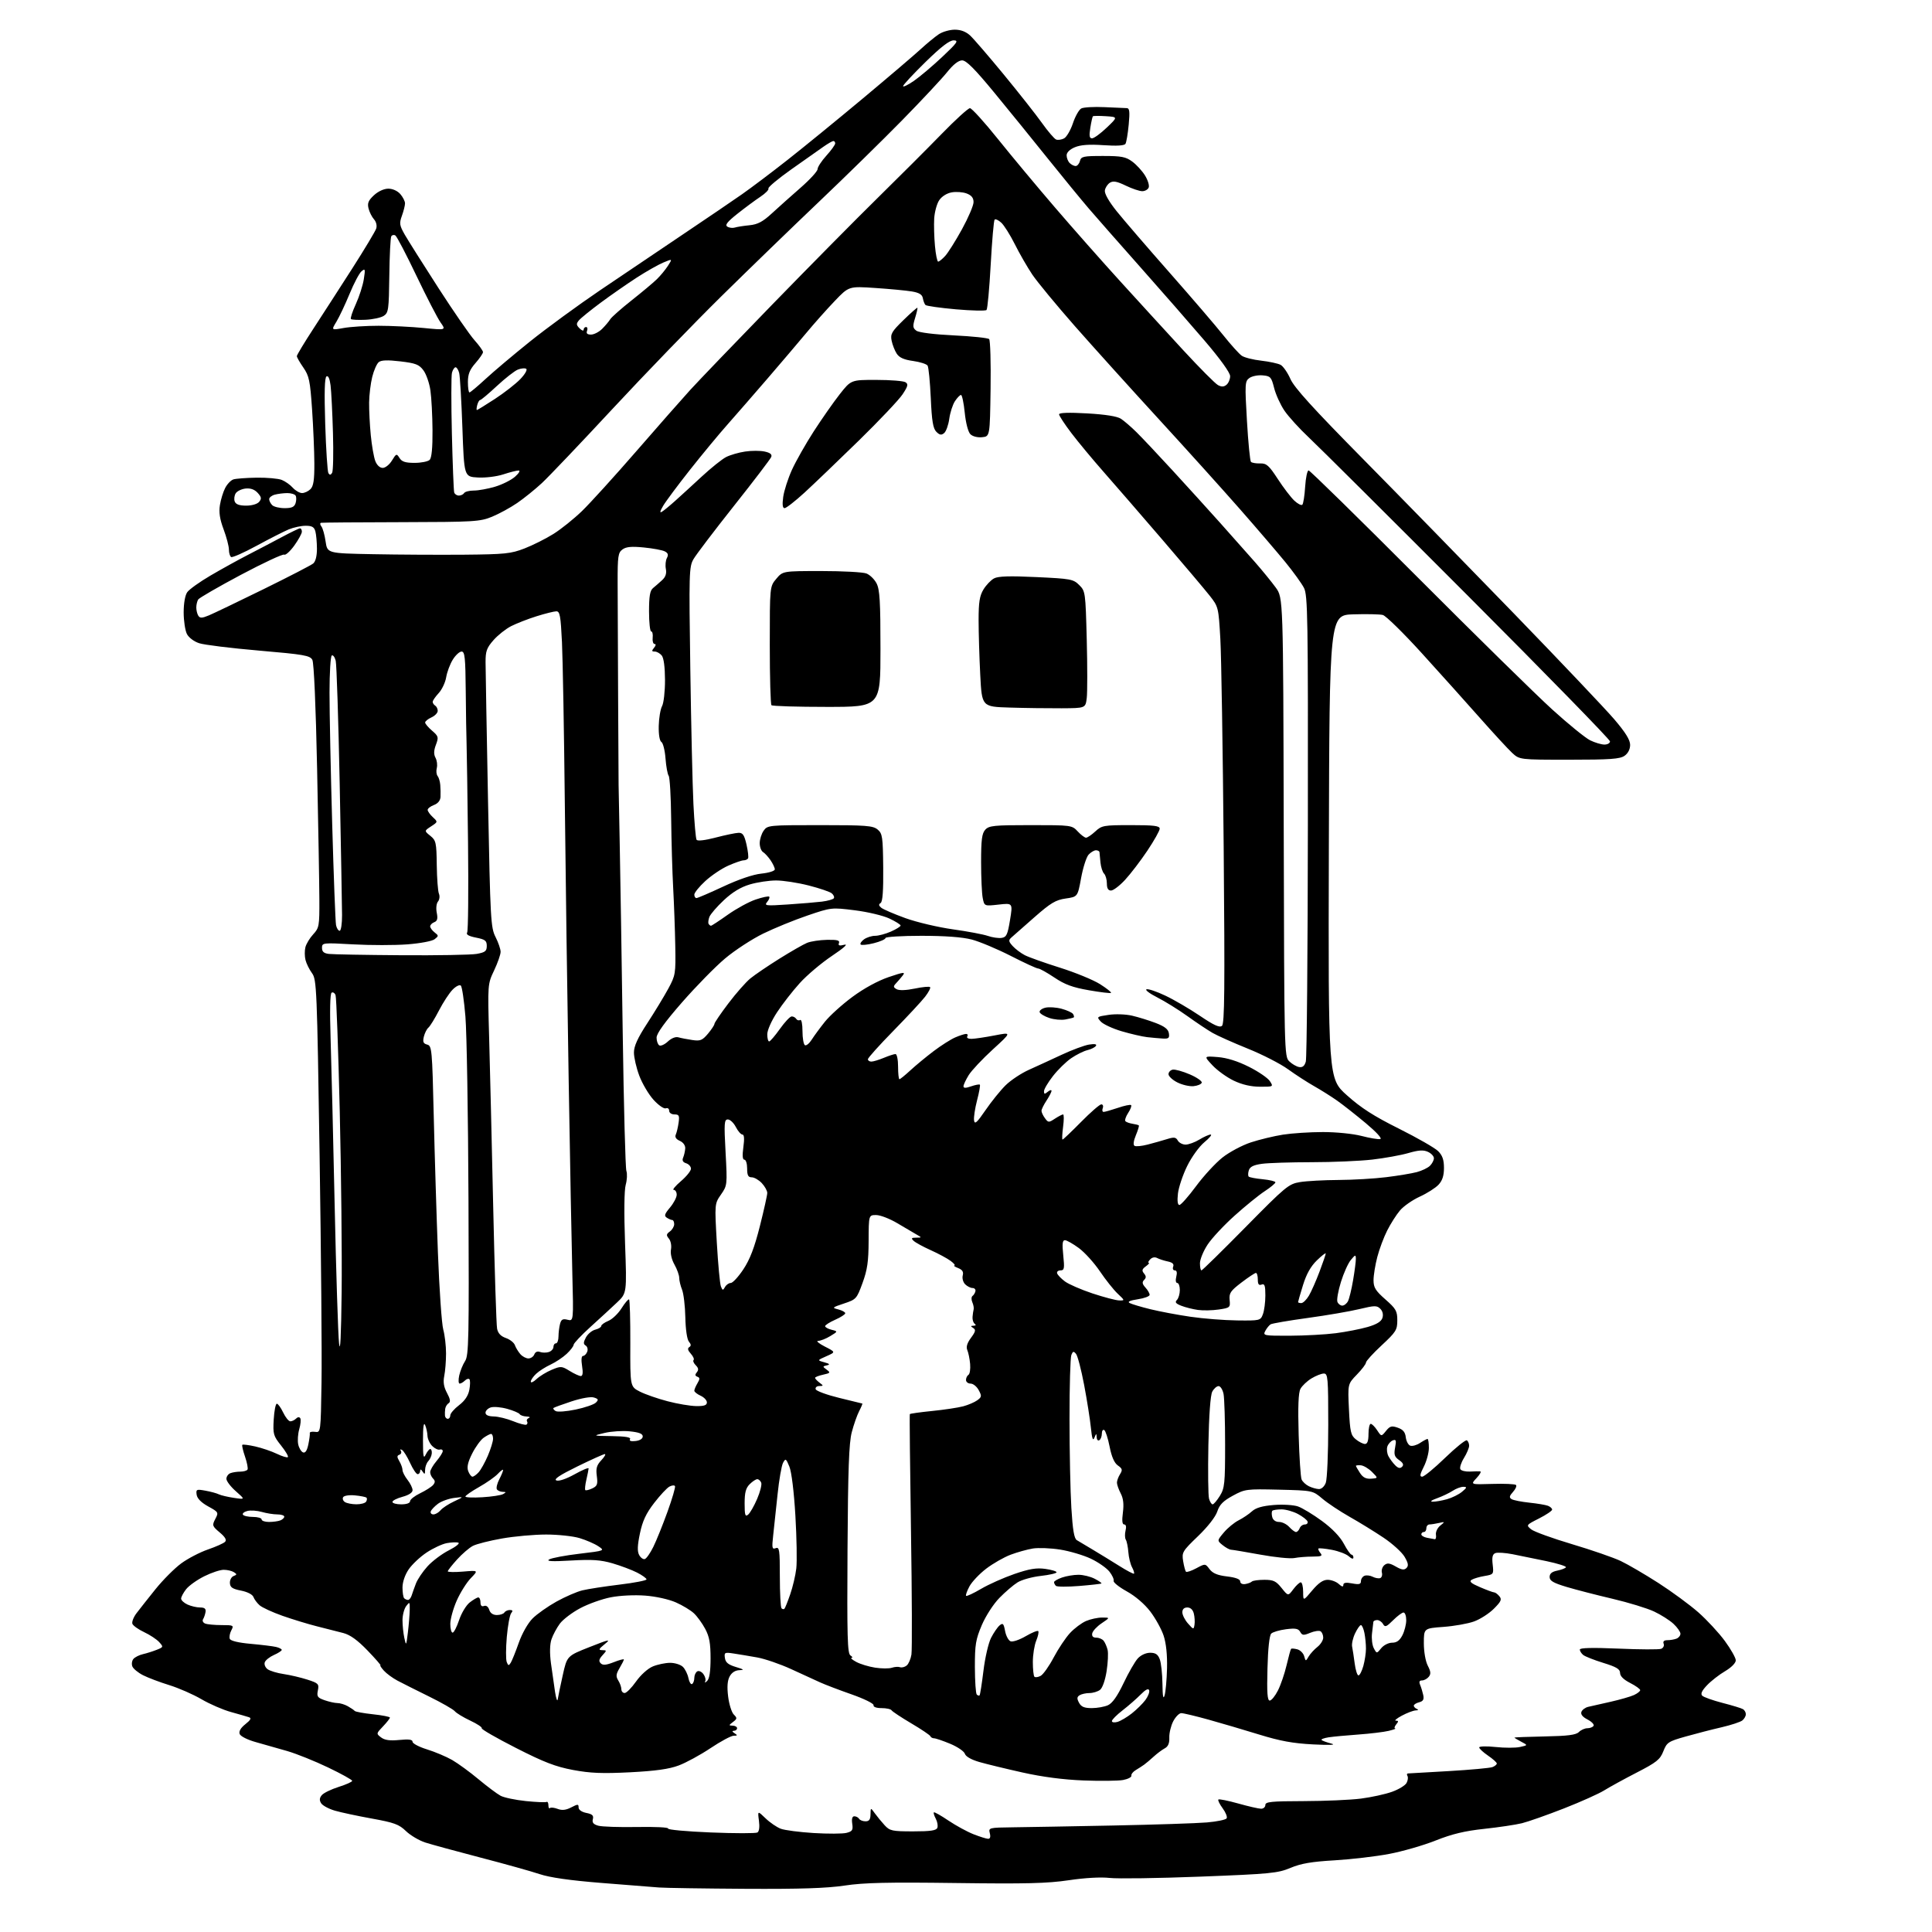 <?xml version="1.0" encoding="UTF-8" standalone="no"?>
<svg 
  version="1.1" 
  xmlns="http://www.w3.org/2000/svg" 
  xmlns:xlink="http://www.w3.org/1999/xlink" 
  xmlns:svg="http://www.w3.org/2000/svg"
  xmlns:rdf="http://www.w3.org/1999/02/22-rdf-syntax-ns#"
  xmlns:cc="http://creativecommons.org/ns#"
  xmlns:dc="http://purl.org/dc/elements/1.1/"
  viewBox="0 0 768 768"
  width="768"
  height="768"
>
<style>svg {background-color: white; }</style>"
<path stroke="none" fill="black" fill-rule="evenodd" d="M296.26,750.83C279.89,750.73 264.48,750.50 262.00,750.31C259.52,750.13 249.18,749.31 239.01,748.49C226.51,747.49 218.57,746.35 214.51,744.99C211.20,743.88 200.62,740.92 191.00,738.42C181.38,735.91 171.49,733.21 169.03,732.42C166.58,731.62 163.13,729.58 161.37,727.88C158.62,725.21 156.73,724.52 147.84,722.91C142.15,721.88 135.52,720.47 133.10,719.76C130.68,719.05 128.23,717.73 127.66,716.82C126.91,715.63 126.98,714.73 127.92,713.60C128.63,712.74 131.64,711.27 134.61,710.33C137.57,709.40 140.00,708.31 140.00,707.91C140.00,707.51 135.71,705.13 130.47,702.62C125.23,700.10 117.92,697.16 114.22,696.08C110.53,695.00 104.89,693.40 101.70,692.52C98.42,691.61 95.64,690.22 95.28,689.30C94.88,688.24 95.65,686.89 97.54,685.39C99.67,683.69 100.04,682.97 98.96,682.62C98.16,682.35 94.92,681.42 91.76,680.54C88.61,679.67 83.34,677.38 80.07,675.46C76.79,673.54 71.05,671.03 67.31,669.87C63.56,668.72 58.87,666.94 56.87,665.93C54.88,664.92 52.96,663.33 52.61,662.42C52.25,661.50 52.44,660.17 53.02,659.47C53.61,658.77 55.30,657.91 56.79,657.56C58.28,657.22 60.75,656.44 62.28,655.83C64.98,654.76 65.01,654.67 63.28,652.76C62.30,651.67 59.62,649.90 57.33,648.82C55.03,647.74 52.92,646.24 52.63,645.49C52.35,644.74 53.07,642.86 54.24,641.31C55.41,639.77 58.81,635.46 61.79,631.75C64.78,628.04 69.38,623.42 72.03,621.48C74.67,619.54 79.45,617.05 82.64,615.95C85.83,614.85 88.91,613.48 89.47,612.89C90.18,612.16 89.53,611.01 87.34,609.17C84.35,606.65 84.26,606.35 85.58,603.82C86.95,601.21 86.89,601.09 82.74,598.81C79.99,597.29 78.39,595.67 78.17,594.18C77.87,592.03 78.09,591.92 81.67,592.57C83.78,592.95 86.17,593.60 87.00,594.02C87.83,594.43 90.53,595.06 93.00,595.43C97.50,596.09 97.50,596.09 93.75,592.79C91.69,590.98 90.00,588.76 90.00,587.86C90.00,586.95 90.71,585.94 91.58,585.61C92.45,585.27 94.23,585.00 95.52,585.00C96.82,585.00 98.11,584.63 98.39,584.18C98.66,583.73 98.22,581.43 97.41,579.06C96.59,576.68 96.10,574.56 96.33,574.34C96.55,574.11 98.87,574.41 101.47,574.99C104.08,575.58 107.94,576.89 110.06,577.91C112.17,578.93 114.14,579.52 114.44,579.23C114.74,578.93 113.51,576.84 111.71,574.59C108.67,570.78 108.47,570.07 108.81,564.25C109.01,560.81 109.57,558.00 110.04,558.00C110.52,558.00 111.65,559.58 112.57,561.50C113.48,563.42 114.76,565.00 115.41,565.00C116.07,565.00 117.09,564.51 117.69,563.91C118.35,563.25 119.00,563.20 119.36,563.77C119.68,564.29 119.50,566.24 118.96,568.11C118.42,569.97 118.23,572.70 118.55,574.17C118.86,575.63 119.73,577.06 120.46,577.35C121.37,577.69 122.05,576.66 122.57,574.18C122.99,572.16 123.25,570.13 123.15,569.68C123.04,569.23 123.98,569.01 125.23,569.18C127.50,569.50 127.50,569.50 127.81,549.50C127.99,538.50 127.64,498.00 127.05,459.50C126.02,392.72 125.88,389.38 124.03,386.85C122.96,385.39 121.79,383.03 121.44,381.60C121.08,380.17 121.06,377.89 121.40,376.54C121.74,375.19 123.14,372.88 124.51,371.40C126.86,368.86 127.00,368.08 126.95,357.60C126.93,351.50 126.52,327.99 126.05,305.37C125.54,280.52 124.79,263.47 124.16,262.30C123.23,260.57 120.89,260.16 102.96,258.62C91.88,257.67 81.18,256.35 79.18,255.69C77.09,255.01 75.02,253.44 74.29,252.00C73.60,250.62 73.02,246.79 73.01,243.47C73.01,239.85 73.57,236.63 74.43,235.41C75.21,234.29 79.37,231.31 83.68,228.79C87.98,226.27 94.65,222.58 98.50,220.60C102.35,218.62 108.42,215.43 112.00,213.52C115.58,211.60 118.84,210.03 119.25,210.02C119.66,210.01 120.00,210.61 120.00,211.35C120.00,212.09 118.63,214.58 116.97,216.89C115.30,219.19 113.50,220.81 112.96,220.48C112.43,220.15 104.69,223.76 95.76,228.50C86.84,233.25 79.20,237.66 78.78,238.31C78.37,238.97 78.03,240.40 78.03,241.50C78.03,242.60 78.39,244.07 78.84,244.77C79.49,245.79 80.32,245.76 83.07,244.61C84.96,243.82 94.71,239.14 104.75,234.21C114.78,229.28 123.67,224.69 124.50,224.00C125.44,223.22 125.99,221.04 125.99,218.13C125.98,215.58 125.70,212.49 125.37,211.25C124.90,209.50 124.04,209.00 121.51,209.00C119.71,209.00 116.67,209.66 114.74,210.46C112.81,211.27 107.08,214.19 102.00,216.95C96.92,219.71 92.36,221.72 91.88,221.43C91.40,221.13 91.00,219.80 91.00,218.48C91.00,217.16 90.05,213.54 88.89,210.43C87.37,206.38 86.96,203.66 87.42,200.79C87.77,198.59 88.71,195.52 89.52,193.97C90.32,192.41 91.80,190.88 92.79,190.57C93.79,190.25 97.96,189.94 102.06,189.88C106.15,189.82 110.62,190.23 112.00,190.77C113.38,191.32 115.36,192.72 116.40,193.89C117.45,195.05 119.11,196.00 120.08,196.00C121.06,196.00 122.56,195.29 123.43,194.43C124.62,193.23 124.99,190.77 124.96,184.18C124.94,179.41 124.53,169.73 124.05,162.68C123.27,151.31 122.88,149.43 120.59,146.12C119.16,144.07 118.00,142.02 118.00,141.57C118.00,141.11 120.97,136.19 124.60,130.62C128.23,125.05 135.19,114.27 140.07,106.65C144.94,99.03 149.21,91.91 149.56,90.83C149.92,89.68 149.55,88.16 148.67,87.18C147.84,86.26 146.86,84.31 146.50,82.86C145.98,80.77 146.42,79.69 148.66,77.61C150.35,76.05 152.64,75.00 154.37,75.00C156.09,75.00 158.02,75.88 159.13,77.15C160.16,78.34 161.00,79.99 161.00,80.83C161.00,81.67 160.45,83.89 159.77,85.76C158.67,88.79 158.80,89.60 160.93,93.33C162.25,95.62 168.26,105.15 174.29,114.50C180.32,123.85 186.77,133.19 188.63,135.25C190.48,137.32 192.00,139.44 192.00,139.97C192.00,140.50 190.65,142.47 189.00,144.35C186.71,146.96 186.00,148.73 186.00,151.88C186.00,154.15 186.28,156.00 186.62,156.00C186.96,156.00 189.83,153.59 193.01,150.65C196.18,147.71 204.15,141.00 210.70,135.74C217.26,130.48 229.79,121.31 238.56,115.37C247.33,109.43 262.15,99.43 271.50,93.16C280.85,86.88 291.43,79.70 295.00,77.19C298.57,74.69 306.68,68.58 313.00,63.61C319.32,58.65 332.82,47.63 343.00,39.13C353.18,30.63 363.54,21.80 366.02,19.51C368.51,17.22 371.77,14.54 373.25,13.57C374.74,12.60 377.58,11.80 379.56,11.80C381.95,11.80 384.00,12.59 385.68,14.15C387.07,15.44 393.10,22.44 399.08,29.71C405.05,36.97 411.87,45.61 414.22,48.92C416.57,52.22 419.10,55.17 419.82,55.46C420.55,55.75 421.97,55.55 422.99,55.01C424.00,54.46 425.58,51.76 426.50,49.00C427.42,46.24 428.92,43.59 429.83,43.11C430.75,42.63 434.88,42.40 439.00,42.59C443.12,42.79 447.13,42.97 447.89,42.98C449.01,43.00 449.17,44.33 448.68,49.54C448.34,53.14 447.76,56.57 447.39,57.17C446.95,57.89 443.97,58.08 438.64,57.71C432.95,57.32 429.58,57.57 427.28,58.53C425.25,59.38 424.00,60.60 424.00,61.75C424.00,62.77 424.54,64.14 425.20,64.80C425.86,65.46 426.93,66.00 427.58,66.00C428.23,66.00 429.00,65.10 429.29,64.00C429.76,62.19 430.65,62.00 438.45,62.00C445.82,62.00 447.52,62.33 450.10,64.24C451.77,65.46 454.04,67.95 455.16,69.76C456.28,71.57 456.94,73.71 456.63,74.53C456.32,75.34 455.16,76.00 454.06,76.00C452.96,76.00 450.00,75.00 447.49,73.78C444.00,72.09 442.51,71.82 441.21,72.63C440.27,73.22 439.36,74.61 439.20,75.72C439.01,76.96 440.84,80.17 443.93,84.01C446.70,87.46 456.15,98.43 464.93,108.39C473.71,118.35 483.34,129.57 486.32,133.32C489.31,137.07 492.60,140.72 493.63,141.42C494.66,142.13 498.13,143.01 501.36,143.37C504.58,143.74 508.04,144.49 509.06,145.03C510.08,145.58 511.84,148.11 512.96,150.65C514.48,154.08 521.91,162.27 541.76,182.39C556.47,197.30 583.54,225.03 601.92,244.00C620.30,262.98 638.19,281.83 641.67,285.90C646.16,291.16 648.00,294.12 648.00,296.10C648.00,297.85 647.17,299.47 645.78,300.44C643.95,301.72 640.06,302.00 623.79,302.00C604.03,302.00 604.03,302.00 601.07,299.25C599.45,297.74 593.70,291.51 588.31,285.41C582.91,279.30 572.51,267.72 565.19,259.66C557.87,251.60 550.89,244.76 549.69,244.46C548.49,244.16 543.23,244.05 538.00,244.21C528.50,244.50 528.50,244.50 528.24,336.62C527.99,428.75 527.99,428.75 535.43,435.40C541.03,440.42 546.13,443.69 556.12,448.67C563.41,452.31 570.42,456.33 571.69,457.60C573.40,459.31 574.00,461.05 574.00,464.27C574.00,467.35 573.37,469.30 571.84,470.94C570.66,472.21 567.30,474.35 564.39,475.68C561.47,477.01 557.92,479.50 556.49,481.20C555.06,482.89 552.79,486.46 551.44,489.13C550.09,491.79 548.31,496.54 547.49,499.69C546.67,502.84 546.00,506.99 546.00,508.91C546.00,511.81 546.79,513.09 550.73,516.55C554.94,520.25 555.45,521.17 555.45,524.86C555.45,528.66 554.93,529.49 549.23,534.79C545.80,537.97 543.00,541.05 543.00,541.63C543.00,542.22 541.37,544.37 539.37,546.43C535.74,550.17 535.74,550.17 536.23,560.26C536.66,569.20 536.97,570.56 538.97,572.17C540.21,573.18 541.85,574.00 542.61,574.00C543.56,574.00 544.00,572.75 544.00,570.00C544.00,567.80 544.40,566.00 544.88,566.00C545.37,566.00 546.52,567.15 547.44,568.55C549.11,571.09 549.11,571.09 550.95,568.82C552.52,566.87 553.20,566.68 555.65,567.54C557.72,568.26 558.59,569.30 558.82,571.33C559.00,572.86 559.79,574.37 560.58,574.67C561.37,574.97 563.12,574.50 564.47,573.61C565.82,572.72 567.17,572.00 567.46,572.00C567.76,572.00 568.00,573.59 568.00,575.54C568.00,577.49 567.09,580.86 565.98,583.04C564.42,586.10 564.27,587.00 565.34,587.00C566.10,587.00 570.20,583.63 574.46,579.50C578.72,575.38 582.61,572.26 583.10,572.56C583.60,572.87 584.00,573.83 584.00,574.69C584.00,575.56 583.07,577.77 581.93,579.61C580.79,581.46 580.16,583.45 580.53,584.05C580.90,584.65 582.62,585.06 584.35,584.97C586.08,584.87 587.92,584.84 588.42,584.90C588.93,584.95 588.26,586.16 586.93,587.58C584.51,590.15 584.51,590.15 593.22,589.88C598.02,589.73 602.25,589.92 602.63,590.30C603.01,590.68 602.48,591.92 601.45,593.05C599.98,594.68 599.86,595.29 600.88,595.93C601.60,596.37 604.77,597.00 607.93,597.33C611.08,597.66 614.42,598.22 615.33,598.57C616.25,598.93 617.00,599.61 617.00,600.09C617.00,600.57 614.66,602.15 611.79,603.61C606.65,606.21 606.61,606.27 608.67,607.94C609.82,608.87 617.11,611.51 624.87,613.82C632.63,616.13 641.34,619.14 644.24,620.51C647.13,621.88 653.87,625.82 659.22,629.25C664.57,632.69 671.71,637.94 675.10,640.92C678.49,643.91 683.23,649.02 685.63,652.28C688.03,655.55 690.00,659.03 690.00,660.01C690.00,661.07 688.24,662.85 685.75,664.32C683.41,665.69 680.18,668.21 678.56,669.92C676.49,672.10 675.93,673.33 676.67,674.07C677.25,674.65 680.89,675.94 684.75,676.94C688.61,677.93 692.28,679.05 692.89,679.43C693.50,679.81 694.00,680.71 694.00,681.44C694.00,682.16 693.39,683.26 692.64,683.88C691.90,684.50 688.18,685.73 684.39,686.61C680.60,687.48 674.17,689.14 670.09,690.29C663.15,692.25 662.60,692.62 661.20,696.16C659.91,699.45 658.54,700.55 650.61,704.63C645.60,707.21 639.79,710.40 637.69,711.71C635.60,713.02 628.40,716.25 621.69,718.88C614.99,721.50 607.48,724.15 605.00,724.76C602.52,725.37 595.77,726.38 590.00,727.00C582.24,727.83 577.21,729.04 570.73,731.62C565.91,733.54 557.58,735.95 552.23,736.96C546.88,737.98 537.10,739.12 530.50,739.51C521.39,740.04 517.17,740.76 513.00,742.51C507.93,744.63 505.07,744.91 477.14,745.99C460.44,746.64 444.23,746.87 441.11,746.51C437.63,746.11 431.34,746.46 424.87,747.42C416.31,748.69 407.80,748.90 379.91,748.53C352.94,748.17 343.39,748.39 335.76,749.54C328.62,750.61 318.04,750.95 296.26,750.83zM392.77,730.95C393.59,730.98 393.84,730.21 393.47,728.75C392.92,726.54 393.07,726.50 402.70,726.38C408.09,726.32 426.00,726.00 442.50,725.67C459.00,725.34 475.76,724.79 479.74,724.45C483.73,724.11 487.27,723.38 487.61,722.82C487.95,722.26 487.24,720.47 486.03,718.83C484.82,717.19 484.05,715.62 484.32,715.34C484.60,715.07 488.15,715.78 492.22,716.92C496.30,718.07 500.39,719.00 501.31,719.00C502.24,719.00 503.00,718.33 503.00,717.50C503.00,716.23 505.37,716.00 518.25,715.97C526.64,715.95 536.88,715.50 541.00,714.97C545.12,714.44 550.68,713.23 553.34,712.27C556.00,711.32 558.61,709.74 559.13,708.75C559.66,707.76 559.82,706.52 559.49,705.98C559.15,705.44 559.25,704.99 559.69,704.97C560.14,704.95 567.48,704.53 576.01,704.03C584.55,703.53 592.31,702.82 593.26,702.45C594.22,702.09 595.00,701.44 595.00,701.02C595.00,700.60 593.43,699.19 591.51,697.88C589.59,696.57 588.01,695.11 588.01,694.63C588.00,694.16 590.92,694.08 594.50,694.46C598.07,694.85 602.44,694.84 604.19,694.46C607.38,693.76 607.38,693.76 604.69,692.35C603.21,691.57 602.00,690.84 602.00,690.72C602.00,690.60 607.43,690.39 614.06,690.26C623.25,690.08 626.47,689.67 627.63,688.51C628.46,687.68 629.98,687.00 631.01,687.00C632.04,687.00 633.15,686.57 633.47,686.04C633.80,685.52 632.72,684.39 631.07,683.53C629.10,682.52 628.27,681.47 628.64,680.48C628.96,679.66 630.18,678.76 631.36,678.49C632.54,678.22 636.54,677.31 640.25,676.48C643.97,675.64 648.13,674.44 649.50,673.82C650.88,673.19 652.00,672.31 652.00,671.86C652.00,671.41 650.20,670.12 648.00,669.00C645.41,667.68 644.00,666.28 644.00,665.02C644.00,663.50 642.56,662.63 637.33,661.02C633.66,659.89 630.06,658.46 629.33,657.86C628.60,657.25 628.00,656.29 628.00,655.72C628.00,655.03 633.04,654.91 643.40,655.35C651.86,655.72 659.49,655.75 660.33,655.43C661.18,655.10 661.63,654.20 661.33,653.42C660.97,652.48 661.47,652.00 662.81,652.00C663.93,652.00 665.55,651.73 666.42,651.39C667.29,651.06 668.00,650.18 668.00,649.43C668.00,648.69 666.76,646.92 665.25,645.51C663.74,644.09 660.25,641.88 657.50,640.59C654.75,639.30 647.33,637.03 641.00,635.54C634.67,634.06 626.46,631.94 622.75,630.83C617.45,629.24 616.00,628.39 616.00,626.88C616.00,625.53 616.91,624.77 619.02,624.35C620.68,624.01 622.24,623.42 622.49,623.02C622.73,622.63 619.23,621.52 614.72,620.57C610.20,619.62 604.13,618.38 601.24,617.82C598.34,617.26 595.28,617.06 594.44,617.38C593.30,617.82 593.02,619.00 593.36,621.91C593.80,625.78 593.75,625.87 590.14,626.48C588.11,626.82 585.81,627.50 585.01,627.99C583.92,628.67 584.74,629.39 588.37,630.94C591.01,632.07 593.52,633.00 593.96,633.00C594.40,633.00 595.32,633.69 596.02,634.52C597.08,635.80 596.72,636.61 593.83,639.50C591.93,641.40 588.38,643.68 585.94,644.56C583.50,645.44 578.01,646.41 573.75,646.72C566.00,647.29 566.00,647.29 566.00,653.19C566.00,656.59 566.66,660.38 567.56,662.12C568.78,664.48 568.86,665.46 567.94,666.57C567.29,667.36 566.09,668.00 565.27,668.00C564.24,668.00 564.01,668.54 564.52,669.75C564.93,670.71 565.48,672.54 565.76,673.81C566.13,675.56 565.74,676.26 564.13,676.68C562.96,676.98 562.00,677.59 562.00,678.03C562.00,678.47 562.56,679.06 563.25,679.34C564.00,679.64 563.79,679.87 562.75,679.92C561.78,679.96 559.31,680.90 557.26,682.00C555.21,683.10 554.14,684.00 554.89,684.00C555.98,684.00 556.00,684.29 555.00,685.50C554.32,686.33 554.15,687.05 554.63,687.10C555.11,687.16 553.92,687.58 552.00,688.05C550.08,688.51 544.67,689.16 540.00,689.50C535.33,689.83 529.99,690.33 528.15,690.61C526.30,690.90 525.04,691.38 525.35,691.68C525.65,691.98 527.38,692.62 529.20,693.09C531.33,693.65 528.78,693.77 522.00,693.43C513.98,693.02 508.90,692.09 500.50,689.50C494.45,687.63 485.36,684.96 480.30,683.55C475.25,682.15 470.42,681.00 469.58,681.00C468.74,681.00 467.30,682.46 466.37,684.25C465.45,686.03 464.75,688.95 464.82,690.73C464.90,692.99 464.35,694.28 462.99,695.00C461.92,695.58 459.95,697.05 458.62,698.27C457.28,699.50 455.56,700.95 454.79,701.50C454.02,702.05 452.52,703.02 451.45,703.66C450.38,704.29 449.61,705.29 449.74,705.86C449.87,706.44 448.38,707.21 446.44,707.58C444.50,707.94 437.42,708.02 430.71,707.76C422.70,707.45 414.38,706.36 406.50,704.60C399.90,703.13 392.16,701.25 389.31,700.43C386.10,699.50 383.90,698.25 383.55,697.15C383.23,696.16 380.61,694.38 377.72,693.18C374.83,691.98 371.95,691.00 371.31,691.00C370.68,691.00 370.02,690.63 369.83,690.17C369.65,689.71 366.23,687.41 362.23,685.05C358.23,682.68 354.72,680.36 354.42,679.88C354.13,679.39 352.33,679.00 350.44,679.00C348.36,679.00 347.10,678.54 347.25,677.84C347.39,677.20 343.50,675.29 338.50,673.53C333.55,671.80 327.93,669.65 326.00,668.77C324.07,667.89 318.90,665.52 314.50,663.50C310.10,661.48 304.02,659.40 301.00,658.86C297.98,658.32 293.77,657.62 291.66,657.30C288.07,656.75 287.84,656.86 288.16,659.08C288.42,660.86 289.49,661.74 292.50,662.65C295.72,663.61 296.00,663.86 293.92,663.92C292.26,663.97 290.87,664.87 290.04,666.42C289.15,668.09 288.97,670.57 289.45,674.42C289.83,677.49 290.84,680.70 291.69,681.55C293.09,682.95 293.06,683.24 291.37,684.52C289.65,685.82 289.64,685.94 291.25,685.97C292.21,685.99 293.00,686.45 293.00,687.00C293.00,687.55 292.44,688.01 291.75,688.02C290.92,688.03 291.00,688.35 292.00,689.00C293.26,689.82 293.21,689.97 291.64,689.98C290.62,689.99 286.48,692.21 282.45,694.91C278.41,697.61 272.72,700.71 269.80,701.80C265.97,703.24 260.60,703.99 250.50,704.51C239.39,705.07 234.70,704.88 227.78,703.59C220.83,702.28 216.23,700.51 205.07,694.82C197.37,690.90 191.26,687.39 191.50,687.00C191.73,686.62 189.68,685.26 186.93,683.97C184.18,682.68 181.42,681.00 180.78,680.23C180.14,679.47 175.54,676.84 170.56,674.39C165.58,671.94 159.93,669.10 158.00,668.08C156.07,667.05 153.64,665.27 152.60,664.11C151.55,662.95 150.94,662.00 151.24,662.00C151.54,662.00 149.22,659.34 146.09,656.09C142.10,651.96 139.21,649.87 136.45,649.15C134.28,648.59 129.57,647.39 126.00,646.49C122.42,645.59 116.24,643.70 112.26,642.30C108.27,640.89 104.19,639.01 103.19,638.12C102.18,637.23 101.08,635.74 100.74,634.82C100.37,633.83 98.36,632.79 95.81,632.29C92.38,631.61 91.48,631.00 91.39,629.27C91.33,628.08 91.99,626.83 92.86,626.50C94.24,625.97 94.25,625.77 92.97,624.96C92.16,624.45 90.35,624.02 88.95,624.02C87.54,624.01 84.06,625.16 81.20,626.59C78.34,628.01 75.11,630.32 74.00,631.72C72.90,633.12 72.00,634.81 72.00,635.47C72.00,636.14 73.15,637.20 74.55,637.84C75.95,638.48 78.20,639.00 79.54,639.00C81.31,639.00 81.91,639.49 81.71,640.75C81.56,641.71 81.12,643.02 80.73,643.65C80.33,644.28 80.71,645.06 81.59,645.40C82.45,645.73 85.39,646.00 88.12,646.00C92.82,646.00 93.01,646.10 91.96,648.08C91.35,649.22 91.07,650.74 91.34,651.45C91.66,652.27 94.73,653.01 99.67,653.45C103.98,653.84 108.51,654.39 109.75,654.69C110.99,654.98 112.00,655.51 112.00,655.86C112.00,656.22 110.62,657.12 108.92,657.87C107.23,658.62 105.58,659.92 105.26,660.76C104.94,661.61 105.43,662.84 106.38,663.54C107.32,664.22 110.21,665.10 112.80,665.47C115.38,665.85 119.62,666.85 122.20,667.68C126.57,669.09 126.87,669.40 126.36,671.97C125.87,674.39 126.21,674.88 129.05,675.87C130.84,676.49 133.14,677.00 134.16,677.00C135.19,677.00 137.03,677.56 138.26,678.25C139.49,678.94 140.72,679.78 141.00,680.12C141.28,680.46 144.54,681.05 148.25,681.45C151.96,681.84 155.00,682.44 155.00,682.77C155.00,683.11 153.76,684.69 152.25,686.27C149.53,689.11 149.52,689.17 151.50,690.66C152.94,691.75 154.97,692.03 158.75,691.66C162.55,691.29 164.00,691.49 164.00,692.39C164.00,693.07 166.59,694.43 169.75,695.41C172.91,696.39 177.41,698.29 179.75,699.63C182.08,700.98 186.80,704.42 190.23,707.29C193.67,710.16 197.61,713.10 198.99,713.84C200.37,714.58 204.88,715.52 209.00,715.95C213.12,716.37 216.84,716.53 217.25,716.30C217.66,716.07 218.00,716.66 218.00,717.61C218.00,718.56 218.27,719.06 218.60,718.73C218.93,718.40 220.31,718.55 221.66,719.06C223.42,719.73 224.94,719.56 227.06,718.47C229.70,717.10 230.00,717.10 230.00,718.50C230.00,719.43 231.23,720.30 233.08,720.67C235.46,721.14 236.05,721.70 235.67,723.15C235.31,724.51 235.89,725.21 237.84,725.75C239.30,726.16 246.26,726.39 253.30,726.26C260.34,726.13 265.87,726.40 265.58,726.87C265.29,727.34 272.91,728.04 282.51,728.43C292.11,728.82 300.47,728.83 301.09,728.44C301.79,728.01 302.02,726.20 301.69,723.75C301.16,719.76 301.16,719.76 304.33,722.82C306.07,724.50 308.79,726.36 310.36,726.95C311.93,727.55 317.83,728.31 323.47,728.66C329.11,729.00 334.96,728.98 336.47,728.60C338.83,728.00 339.15,727.50 338.78,724.95C338.49,723.01 338.78,722.00 339.61,722.00C340.31,722.00 341.16,722.45 341.50,723.00C341.84,723.55 342.99,724.00 344.06,724.00C345.50,724.00 346.01,723.29 346.04,721.25C346.09,718.50 346.09,718.50 347.79,720.86C348.73,722.16 350.49,724.30 351.70,725.61C353.72,727.79 354.70,728.00 362.99,728.00C369.91,728.00 372.19,727.66 372.61,726.58C372.91,725.80 372.63,724.18 372.00,722.99C371.36,721.80 371.01,720.65 371.22,720.44C371.44,720.23 374.06,721.70 377.04,723.72C380.03,725.73 384.51,728.17 386.99,729.14C389.47,730.11 392.07,730.93 392.77,730.95zM444.25,684.47C445.49,684.10 448.05,682.58 449.94,681.09C451.82,679.60 454.24,677.22 455.30,675.80C456.37,674.37 457.04,672.63 456.81,671.92C456.52,671.05 455.40,671.61 453.44,673.60C451.82,675.24 448.59,678.07 446.25,679.88C443.91,681.69 442.00,683.61 442.00,684.15C442.00,684.70 442.99,684.84 444.25,684.47zM433.99,679.00C436.14,679.00 439.06,678.48 440.46,677.84C442.20,677.04 444.18,674.23 446.63,669.09C448.61,664.91 451.16,660.49 452.29,659.25C453.51,657.92 455.52,657.00 457.20,657.00C459.34,657.00 460.29,657.64 461.02,659.57C461.56,660.98 462.04,665.36 462.09,669.32C462.15,674.29 462.41,675.72 462.94,673.97C463.36,672.58 463.80,667.71 463.91,663.14C464.04,657.79 463.55,653.18 462.55,650.17C461.69,647.60 459.31,643.29 457.25,640.59C454.97,637.61 451.30,634.46 447.91,632.59C444.84,630.89 442.49,629.01 442.69,628.42C442.89,627.82 442.13,626.16 441.00,624.73C439.87,623.30 436.56,620.99 433.63,619.60C430.70,618.22 425.22,616.59 421.45,615.99C417.67,615.39 412.76,615.20 410.54,615.56C408.32,615.93 404.35,617.04 401.72,618.03C399.09,619.02 394.74,621.51 392.05,623.56C389.36,625.61 386.36,628.78 385.37,630.61C384.39,632.43 383.79,634.13 384.04,634.37C384.29,634.62 386.98,633.37 390.00,631.59C393.02,629.81 398.97,627.16 403.22,625.69C409.15,623.65 411.98,623.17 415.47,623.65C417.96,623.99 420.00,624.60 420.00,625.01C420.00,625.41 417.19,626.06 413.75,626.45C410.31,626.83 406.15,627.99 404.50,629.02C402.85,630.04 399.60,632.82 397.28,635.20C394.89,637.64 391.85,642.35 390.28,646.01C387.86,651.70 387.52,653.76 387.53,662.69C387.55,668.30 387.88,673.21 388.28,673.61C388.68,674.01 389.18,674.15 389.40,673.92C389.62,673.69 390.31,669.29 390.94,664.15C391.56,659.00 392.92,653.12 393.96,651.08C395.00,649.04 396.54,646.80 397.37,646.11C398.66,645.04 398.98,645.37 399.54,648.36C399.90,650.28 400.89,652.13 401.73,652.45C402.57,652.77 405.26,651.86 407.71,650.43C410.16,649.00 412.41,648.07 412.71,648.38C413.02,648.69 412.66,650.40 411.92,652.19C411.18,653.98 410.57,657.80 410.57,660.68C410.57,663.55 410.85,666.19 411.20,666.53C411.55,666.88 412.66,666.72 413.67,666.18C414.69,665.63 417.03,662.33 418.87,658.84C420.72,655.35 423.64,650.98 425.37,649.13C427.09,647.28 429.95,645.14 431.72,644.38C433.49,643.62 436.37,643.00 438.12,643.00C441.30,643.00 441.30,643.00 437.90,645.29C436.04,646.54 434.37,648.34 434.18,649.29C433.96,650.43 434.50,651.00 435.80,651.00C436.88,651.00 438.20,651.56 438.73,652.25C439.27,652.94 439.97,654.55 440.29,655.84C440.60,657.13 440.42,660.95 439.89,664.34C439.32,667.95 438.24,671.02 437.27,671.75C436.36,672.44 434.47,673.01 433.06,673.02C431.65,673.02 429.89,673.42 429.15,673.89C428.09,674.56 428.04,675.21 428.93,676.87C429.80,678.49 431.02,679.00 433.99,679.00zM221.71,675.50C221.88,674.40 222.77,670.07 223.71,665.89C225.40,658.27 225.40,658.27 234.33,654.74C242.29,651.60 242.95,651.47 240.38,653.57C237.95,655.56 237.80,655.93 239.40,655.96C241.25,656.00 241.26,656.06 239.48,658.02C238.11,659.54 237.93,660.33 238.79,661.19C239.64,662.04 240.94,661.93 243.97,660.75C246.18,659.87 248.00,659.39 248.00,659.68C248.00,659.96 247.22,661.51 246.27,663.12C244.86,665.51 244.77,666.40 245.77,668.01C246.45,669.09 247.00,670.65 247.00,671.49C247.00,672.32 247.59,673.00 248.31,673.00C249.03,673.00 251.06,670.95 252.83,668.44C254.67,665.83 257.52,663.26 259.49,662.44C261.39,661.65 264.49,661.00 266.40,661.00C268.30,661.00 270.59,661.73 271.48,662.62C272.37,663.51 273.36,665.53 273.67,667.10C273.99,668.68 274.64,669.72 275.12,669.42C275.60,669.13 276.00,668.04 276.00,667.00C276.00,665.96 276.52,664.80 277.15,664.41C277.79,664.01 278.90,664.50 279.62,665.49C280.34,666.48 280.66,667.79 280.32,668.40C279.98,669.00 280.32,668.93 281.08,668.23C282.01,667.36 282.45,664.47 282.46,659.23C282.46,653.24 281.99,650.60 280.33,647.50C279.16,645.30 277.13,642.51 275.83,641.30C274.54,640.09 271.31,638.14 268.65,636.97C265.90,635.75 260.68,634.59 256.47,634.28C252.25,633.96 246.41,634.24 242.80,634.95C239.34,635.62 233.87,637.57 230.66,639.28C227.44,640.98 223.79,643.76 222.54,645.44C221.30,647.12 219.80,649.92 219.22,651.65C218.55,653.68 218.47,657.09 219.01,661.15C219.48,664.64 220.21,669.75 220.63,672.50C221.06,675.25 221.54,676.60 221.71,675.50zM504.73,676.00C505.41,676.00 506.87,674.21 507.98,672.03C509.10,669.85 510.65,665.30 511.44,661.93C512.23,658.56 513.03,655.64 513.23,655.44C513.43,655.24 514.54,655.33 515.70,655.63C516.86,655.94 518.09,657.16 518.42,658.34C519.02,660.47 519.05,660.48 520.20,658.50C520.85,657.40 522.42,655.68 523.69,654.68C524.96,653.68 526.00,652.01 526.00,650.99C526.00,649.96 525.52,648.82 524.94,648.46C524.36,648.10 522.50,648.38 520.82,649.07C518.18,650.17 517.64,650.12 516.85,648.69C516.11,647.38 514.97,647.17 511.21,647.65C508.62,647.98 505.98,648.76 505.34,649.37C504.61,650.08 504.04,655.28 503.84,663.25C503.58,672.85 503.80,676.00 504.73,676.00zM540.01,666.00C540.50,666.00 541.37,664.31 541.95,662.25C542.52,660.19 542.99,657.09 542.99,655.38C543.00,653.66 542.72,650.84 542.38,649.12C542.03,647.41 541.41,646.00 540.99,646.00C540.57,646.00 539.52,647.49 538.66,649.31C537.79,651.13 537.27,653.49 537.49,654.56C537.71,655.63 538.17,658.64 538.51,661.25C538.85,663.86 539.52,666.00 540.01,666.00zM354.50,662.96C355.60,662.59 357.08,662.49 357.78,662.74C358.49,662.99 359.68,662.68 360.43,662.06C361.18,661.44 362.03,659.48 362.31,657.71C362.60,655.95 362.52,633.80 362.13,608.50C361.74,583.20 361.53,562.33 361.67,562.13C361.80,561.93 365.82,561.36 370.60,560.88C375.38,560.40 380.93,559.56 382.93,559.02C384.93,558.48 387.44,557.40 388.50,556.62C390.25,555.34 390.31,554.94 389.05,552.60C388.29,551.17 386.84,550.00 385.83,550.00C384.82,550.00 384.00,549.35 384.00,548.56C384.00,547.77 384.44,546.85 384.98,546.51C385.52,546.18 385.81,544.24 385.64,542.20C385.46,540.17 384.95,537.68 384.52,536.68C383.98,535.43 384.44,533.90 385.98,531.81C387.81,529.34 387.98,528.60 386.87,527.90C385.74,527.19 385.77,527.03 387.00,527.00C387.91,526.98 388.09,526.68 387.47,526.23C386.90,525.83 386.51,524.60 386.60,523.50C386.69,522.40 386.89,521.05 387.04,520.50C387.19,519.95 386.96,518.67 386.51,517.65C386.07,516.63 386.11,515.51 386.60,515.15C387.10,514.79 387.61,513.94 387.75,513.25C387.89,512.56 387.36,512.00 386.57,512.00C385.79,512.00 384.48,511.33 383.66,510.52C382.85,509.70 382.41,508.13 382.70,507.03C383.08,505.57 382.58,504.76 380.86,504.07C379.56,503.55 378.90,503.10 379.38,503.06C379.87,503.03 379.20,502.20 377.88,501.22C376.57,500.24 373.02,498.33 370.00,496.97C366.98,495.62 363.91,493.94 363.18,493.25C362.10,492.23 362.28,492.00 364.18,491.99C366.50,491.97 366.50,491.97 364.34,490.74C363.15,490.06 359.72,488.04 356.71,486.25C353.71,484.46 349.92,483.00 348.29,483.00C345.33,483.00 345.33,483.00 345.29,493.25C345.26,501.48 344.78,504.78 342.87,510.00C340.57,516.31 340.35,516.55 335.50,518.16C330.74,519.75 330.63,519.86 333.25,520.52C334.76,520.90 336.00,521.59 336.00,522.04C336.00,522.49 334.20,523.65 332.00,524.62C329.80,525.59 328.00,526.74 328.00,527.17C328.00,527.61 329.15,528.25 330.56,528.60C333.12,529.25 333.12,529.25 330.04,531.12C328.34,532.16 326.18,533.01 325.23,533.01C324.28,533.02 325.46,534.03 327.85,535.26C332.21,537.48 332.21,537.48 328.52,539.11C324.83,540.74 324.83,540.74 327.66,541.53C329.85,542.14 330.08,542.42 328.68,542.75C326.94,543.15 326.94,543.24 328.62,544.47C330.22,545.64 330.09,545.82 327.19,546.46C325.44,546.84 324.00,547.41 324.00,547.72C324.00,548.03 324.79,548.88 325.75,549.61C327.41,550.87 327.40,550.94 325.67,550.97C324.65,550.99 324.02,551.56 324.25,552.25C324.48,552.94 328.68,554.48 333.58,555.68C338.49,556.87 342.62,557.89 342.78,557.93C342.93,557.97 342.37,559.33 341.53,560.95C340.69,562.57 339.36,566.36 338.58,569.37C337.48,573.58 337.09,584.27 336.90,616.00C336.69,650.76 336.87,657.30 338.07,658.07C338.86,658.56 339.05,658.99 338.50,659.02C337.95,659.06 338.80,659.78 340.38,660.64C341.97,661.50 345.34,662.53 347.88,662.92C350.42,663.31 353.40,663.33 354.50,662.96zM203.03,660.97C203.53,660.16 204.97,656.59 206.22,653.04C207.54,649.29 209.85,645.23 211.71,643.36C213.48,641.59 217.76,638.57 221.21,636.65C224.67,634.73 229.30,632.72 231.50,632.19C233.70,631.65 240.34,630.63 246.25,629.91C252.16,629.20 257.00,628.26 257.00,627.83C257.00,627.40 255.30,626.17 253.22,625.11C251.14,624.05 246.76,622.41 243.49,621.45C238.75,620.08 235.40,619.85 227.02,620.33C219.47,620.77 217.01,620.65 218.30,619.90C219.28,619.32 224.68,618.30 230.30,617.64C240.50,616.42 240.50,616.42 237.80,614.63C236.31,613.64 232.98,612.20 230.39,611.42C227.80,610.64 221.82,610.00 217.09,610.00C212.37,610.00 204.48,610.71 199.58,611.57C194.67,612.43 189.46,613.75 188.00,614.50C186.54,615.25 183.70,617.70 181.67,619.94C179.65,622.18 178.00,624.28 178.00,624.62C178.00,624.96 180.74,625.01 184.09,624.73C190.19,624.21 190.19,624.21 187.14,627.36C185.47,629.09 182.96,633.10 181.55,636.28C180.15,639.46 179.00,643.62 179.00,645.53C179.00,647.44 179.41,649.00 179.92,649.00C180.43,649.00 181.58,646.76 182.50,644.01C183.41,641.27 185.30,638.12 186.71,637.01C188.12,635.91 189.66,635.00 190.13,635.00C190.61,635.00 191.00,635.89 191.00,636.97C191.00,638.25 191.49,638.75 192.41,638.40C193.26,638.07 194.08,638.68 194.48,639.93C194.90,641.26 195.99,642.00 197.51,642.00C198.81,642.00 200.16,641.55 200.50,641.00C200.84,640.45 201.82,640.00 202.68,640.00C203.82,640.00 203.96,640.34 203.21,641.25C202.64,641.94 201.86,646.19 201.46,650.70C201.07,655.21 201.06,659.70 201.43,660.67C202.01,662.18 202.24,662.23 203.03,660.97zM549.05,655.19C550.04,653.97 551.95,653.00 553.38,653.00C555.21,653.00 556.39,652.15 557.47,650.05C558.31,648.43 559.00,645.73 559.00,644.05C559.00,642.37 558.52,641.00 557.92,641.00C557.33,641.00 555.46,642.39 553.76,644.09C551.12,646.72 550.55,646.94 549.79,645.59C549.30,644.71 548.25,644.00 547.45,644.00C546.65,644.00 545.97,644.34 545.93,644.75C545.89,645.16 545.65,647.19 545.40,649.26C545.15,651.33 545.47,654.00 546.11,655.20C547.27,657.38 547.27,657.38 549.05,655.19zM162.13,649.00C162.50,645.98 162.83,641.92 162.87,640.00C162.93,636.71 162.85,636.62 161.47,638.44C160.66,639.51 160.00,642.04 160.00,644.07C160.00,646.09 160.33,649.27 160.73,651.12C161.43,654.36 161.49,654.27 162.13,649.00zM474.83,645.86C475.02,644.72 474.89,642.72 474.56,641.40C474.18,639.88 473.24,639.00 471.98,639.00C470.70,639.00 470.00,639.67 470.00,640.92C470.00,641.97 471.01,643.98 472.25,645.37C474.41,647.82 474.51,647.84 474.83,645.86zM311.81,639.52C312.08,639.26 313.12,636.67 314.12,633.77C315.13,630.87 316.22,626.25 316.54,623.50C316.86,620.75 316.70,611.30 316.18,602.50C315.62,592.97 314.65,585.09 313.79,583.00C312.45,579.74 312.27,579.64 311.27,581.50C310.68,582.60 309.70,588.23 309.10,594.00C308.49,599.77 307.71,607.10 307.36,610.27C306.79,615.37 306.91,615.97 308.36,615.42C309.82,614.85 310.00,616.06 310.00,626.73C310.00,633.29 310.30,638.97 310.67,639.33C311.03,639.70 311.55,639.78 311.81,639.52zM162.20,636.00C162.67,636.00 163.32,635.21 163.63,634.25C163.93,633.29 164.70,631.15 165.32,629.51C165.94,627.86 168.00,624.79 169.91,622.68C171.81,620.57 175.65,617.68 178.44,616.27C181.22,614.85 182.91,613.49 182.20,613.24C181.48,613.00 179.41,613.08 177.59,613.42C175.77,613.76 172.17,615.44 169.59,617.15C167.01,618.86 163.80,621.88 162.45,623.86C160.97,626.04 160.00,628.89 160.00,631.07C160.00,633.05 160.30,634.97 160.67,635.33C161.03,635.70 161.72,636.00 162.20,636.00zM521.60,632.25C524.11,629.26 525.93,628.00 527.75,628.00C529.18,628.00 531.17,628.74 532.17,629.65C533.44,630.81 534.00,630.92 534.00,630.04C534.00,629.14 535.00,628.96 537.50,629.43C540.30,629.96 541.00,629.77 541.00,628.51C541.00,627.65 541.64,626.69 542.42,626.39C543.20,626.09 544.67,626.27 545.67,626.79C546.68,627.31 548.01,627.54 548.64,627.32C549.27,627.09 549.58,626.11 549.32,625.13C549.07,624.16 549.51,622.82 550.31,622.16C551.46,621.21 552.40,621.32 554.84,622.72C557.19,624.07 558.19,624.21 559.09,623.31C559.99,622.41 559.82,621.37 558.35,618.86C557.30,617.06 553.53,613.63 549.97,611.25C546.41,608.86 540.35,605.13 536.50,602.96C532.65,600.78 527.77,597.54 525.66,595.75C521.82,592.50 521.82,592.50 508.44,592.17C495.47,591.86 494.90,591.93 490.06,594.57C486.23,596.65 484.78,598.12 483.88,600.86C483.18,602.99 480.09,606.94 476.21,610.67C470.04,616.60 469.75,617.09 470.32,620.58C470.65,622.60 471.16,624.49 471.45,624.78C471.75,625.08 473.59,624.46 475.55,623.41C479.11,621.50 479.11,621.50 480.82,623.77C482.07,625.42 483.97,626.21 487.77,626.66C491.20,627.07 493.00,627.75 493.00,628.63C493.00,629.42 493.83,629.86 494.97,629.69C496.06,629.52 497.26,629.07 497.64,628.69C498.02,628.31 500.25,628.00 502.59,628.00C506.20,628.00 507.25,628.50 509.45,631.25C512.05,634.50 512.05,634.50 514.11,631.75C515.24,630.24 516.58,629.00 517.08,629.00C517.59,629.00 518.01,630.69 518.02,632.75C518.04,636.50 518.04,636.50 521.60,632.25zM428.99,630.45C424.30,630.83 420.14,630.81 419.74,630.40C419.33,630.00 419.00,629.34 419.00,628.93C419.00,628.53 420.42,627.70 422.15,627.10C423.88,626.49 426.83,626.00 428.70,626.00C430.57,626.00 433.47,626.71 435.14,627.57C436.82,628.44 438.03,629.29 437.84,629.45C437.65,629.62 433.67,630.07 428.99,630.45zM450.79,625.55C450.99,625.34 450.64,624.19 449.99,622.98C449.35,621.78 448.69,619.09 448.54,617.01C448.38,614.93 447.93,612.70 447.53,612.05C447.14,611.41 447.09,609.79 447.42,608.44C447.81,606.92 447.61,606.00 446.89,606.00C446.10,606.00 445.94,604.52 446.37,601.25C446.80,597.94 446.54,595.63 445.49,593.64C444.67,592.06 444.00,590.14 444.00,589.37C444.00,588.60 444.56,587.08 445.24,586.00C446.29,584.31 446.16,583.80 444.37,582.55C442.96,581.56 441.89,579.12 441.09,575.07C440.44,571.77 439.48,568.80 438.96,568.47C438.43,568.15 438.00,568.78 438.00,569.88C438.00,570.98 437.55,572.16 437.00,572.50C436.45,572.84 435.97,572.30 435.93,571.31C435.87,569.70 435.77,569.72 435.05,571.50C434.46,572.97 434.09,571.92 433.64,567.50C433.31,564.20 432.10,556.57 430.96,550.53C429.82,544.50 428.37,538.95 427.74,538.19C426.78,537.04 426.47,537.11 425.87,538.65C425.47,539.67 425.14,551.08 425.15,564.00C425.15,576.92 425.48,592.87 425.88,599.42C426.41,608.16 426.99,611.58 428.05,612.23C428.85,612.71 431.75,614.45 434.50,616.08C437.25,617.72 441.95,620.61 444.95,622.49C447.95,624.38 450.58,625.76 450.79,625.55zM256.32,619.75C256.97,619.55 258.49,617.38 259.69,614.94C260.90,612.50 263.43,606.23 265.32,601.00C267.21,595.77 268.56,591.16 268.32,590.75C268.08,590.33 267.08,590.42 266.10,590.95C265.12,591.47 262.39,594.40 260.04,597.45C256.81,601.64 255.42,604.61 254.38,609.57C253.38,614.34 253.29,616.68 254.07,618.13C254.66,619.22 255.67,619.95 256.32,619.75zM514.50,619.35C512.85,619.66 506.77,619.05 501.00,617.99C495.23,616.94 489.99,616.06 489.36,616.04C488.73,616.02 487.22,615.19 486.00,614.20C483.79,612.41 483.79,612.41 486.51,609.17C488.01,607.39 490.65,605.22 492.37,604.35C494.09,603.48 496.48,601.87 497.68,600.77C499.21,599.38 501.80,598.63 506.34,598.26C509.95,597.97 514.22,598.23 515.98,598.84C517.72,599.45 522.01,602.05 525.51,604.62C529.56,607.59 532.72,610.88 534.19,613.65C535.46,616.04 536.83,618.00 537.25,618.00C537.66,618.00 538.00,618.52 538.00,619.15C538.00,619.85 537.27,619.65 536.17,618.66C535.17,617.75 532.13,616.59 529.42,616.08C526.72,615.58 524.32,615.34 524.11,615.56C523.89,615.77 524.24,616.58 524.88,617.35C525.84,618.51 525.31,618.75 521.77,618.77C519.42,618.77 516.15,619.03 514.50,619.35zM570.31,611.86C570.76,611.94 570.98,611.12 570.81,610.05C570.64,608.97 571.40,607.37 572.50,606.47C574.46,604.89 574.45,604.86 572.00,605.41C570.62,605.72 568.94,605.98 568.25,605.99C567.56,605.99 567.00,606.67 567.00,607.50C567.00,608.33 566.55,609.00 566.00,609.00C565.45,609.00 565.00,609.42 565.00,609.93C565.00,610.44 566.01,611.06 567.25,611.29C568.49,611.53 569.87,611.79 570.31,611.86zM515.19,609.00C515.67,609.00 516.32,608.33 516.64,607.50C516.95,606.67 517.88,606.00 518.69,606.00C519.50,606.00 519.99,605.48 519.78,604.84C519.57,604.20 517.85,602.85 515.96,601.84C514.08,600.83 511.14,600.00 509.43,600.00C507.73,600.00 506.08,600.25 505.78,600.56C505.47,600.86 505.45,601.99 505.73,603.06C506.04,604.25 507.10,605.00 508.46,605.00C509.69,605.00 511.50,605.90 512.50,607.00C513.50,608.10 514.70,609.00 515.19,609.00zM106.92,605.00C108.52,605.00 110.55,604.73 111.42,604.39C112.29,604.06 113.00,603.38 113.00,602.89C113.00,602.40 111.76,602.00 110.24,602.00C108.73,602.00 105.95,601.56 104.08,601.02C102.20,600.48 99.62,600.31 98.34,600.63C97.06,600.95 96.26,601.62 96.57,602.11C96.87,602.60 98.67,603.00 100.56,603.00C102.45,603.00 104.00,603.45 104.00,604.00C104.00,604.55 105.31,605.00 106.92,605.00zM297.39,602.09C298.16,601.46 299.76,598.66 300.96,595.87C302.16,593.09 302.90,590.17 302.60,589.40C302.30,588.63 301.60,588.00 301.03,588.00C300.46,588.00 299.10,588.90 298.00,590.00C296.47,591.53 296.00,593.33 296.00,597.62C296.00,602.31 296.23,603.05 297.39,602.09zM172.29,602.00C173.10,602.00 174.37,601.26 175.12,600.36C175.87,599.45 178.29,597.87 180.49,596.84C184.50,594.96 184.50,594.96 180.52,595.45C178.34,595.73 175.44,596.77 174.09,597.78C172.73,598.80 171.45,600.16 171.23,600.81C171.01,601.46 171.49,602.00 172.29,602.00zM141.69,597.98C143.45,597.99 145.18,597.52 145.54,596.93C145.90,596.35 145.97,595.63 145.68,595.35C145.39,595.06 143.34,594.65 141.12,594.44C138.87,594.22 136.79,594.53 136.42,595.14C136.05,595.73 136.36,596.62 137.12,597.10C137.88,597.58 139.94,597.98 141.69,597.98zM159.50,598.00C161.63,598.00 163.00,597.51 163.01,596.75C163.02,596.06 164.83,594.64 167.03,593.58C169.23,592.52 171.55,591.04 172.18,590.29C173.03,589.26 173.02,588.62 172.16,587.76C171.52,587.12 171.00,585.97 171.00,585.19C171.00,584.42 172.12,582.45 173.50,580.82C174.88,579.18 176.00,577.39 176.00,576.84C176.00,576.29 175.47,576.01 174.81,576.23C174.16,576.45 172.81,575.81 171.81,574.81C170.82,573.82 169.97,571.99 169.93,570.75C169.89,569.51 169.47,567.60 169.00,566.50C168.43,565.16 168.14,567.15 168.14,572.50C168.14,578.97 168.34,580.07 169.22,578.25C169.82,577.01 170.64,576.00 171.04,576.00C171.45,576.00 171.72,576.79 171.64,577.75C171.56,578.71 170.94,580.09 170.25,580.82C169.56,581.55 168.99,583.12 168.98,584.32C168.97,586.09 168.79,586.22 168.00,585.00C167.35,584.00 167.03,583.92 167.02,584.75C167.01,585.44 166.56,586.00 166.02,586.00C165.49,586.00 164.14,584.00 163.03,581.56C161.92,579.12 160.48,576.80 159.85,576.41C159.16,575.98 158.96,576.13 159.35,576.76C159.72,577.35 159.45,578.03 158.76,578.28C157.75,578.65 157.75,579.16 158.75,580.86C159.44,582.02 160.00,583.59 160.00,584.35C160.00,585.11 160.90,586.87 162.00,588.27C163.10,589.67 164.00,591.51 164.00,592.37C164.00,593.34 162.49,594.33 160.00,595.00C157.80,595.59 156.00,596.51 156.00,597.04C156.00,597.57 157.57,598.00 159.50,598.00zM482.04,598.00C482.48,598.00 483.77,596.48 484.92,594.63C486.81,591.57 487.00,589.74 487.00,574.26C487.00,564.90 486.72,555.84 486.38,554.12C486.03,552.41 485.15,551.00 484.41,551.00C483.67,551.00 482.54,551.99 481.90,553.19C481.16,554.57 480.59,562.47 480.35,574.44C480.15,584.92 480.26,594.51 480.61,595.75C480.95,596.99 481.59,598.00 482.04,598.00zM569.50,596.95C570.60,596.97 573.15,596.53 575.17,595.97C577.19,595.41 579.89,594.08 581.17,593.01C583.17,591.34 583.25,591.06 581.71,591.03C580.73,591.01 578.82,591.73 577.46,592.62C576.10,593.51 573.30,594.84 571.24,595.58C569.01,596.37 568.31,596.93 569.50,596.95zM191.75,595.18C195.46,594.96 199.18,594.39 200.00,593.92C201.28,593.19 201.25,593.06 199.81,593.03C198.88,593.01 197.85,592.56 197.52,592.03C197.19,591.50 197.61,589.72 198.46,588.08C199.31,586.44 200.00,584.77 200.00,584.36C200.00,583.96 199.07,584.62 197.93,585.84C196.80,587.06 193.42,589.44 190.43,591.12C187.45,592.81 185.00,594.51 185.00,594.89C185.00,595.28 188.04,595.41 191.75,595.18zM235.43,591.67C237.42,590.72 237.68,590.03 237.24,586.74C236.83,583.69 237.19,582.43 239.04,580.46C240.31,579.11 240.93,578.01 240.42,578.02C239.92,578.03 235.00,580.24 229.50,582.94C222.46,586.39 219.99,588.04 221.17,588.50C222.17,588.89 225.07,587.91 228.42,586.05C231.49,584.34 233.99,583.29 233.98,583.72C233.96,584.15 233.57,586.16 233.09,588.20C232.62,590.23 232.43,592.09 232.67,592.33C232.90,592.57 234.15,592.27 235.43,591.67zM524.27,591.93C525.30,591.97 526.46,590.91 527.02,589.43C527.56,588.02 528.00,577.67 528.00,566.43C528.00,547.64 527.86,546.00 526.25,546.00C525.29,546.01 523.07,546.88 521.31,547.95C519.56,549.02 517.60,550.88 516.95,552.09C516.13,553.63 515.91,559.14 516.24,570.40C516.49,579.25 517.02,587.23 517.41,588.12C517.80,589.02 519.10,590.22 520.31,590.81C521.51,591.39 523.30,591.90 524.27,591.93zM545.05,587.80C547.86,587.59 547.86,587.59 545.38,585.10C544.01,583.74 542.02,582.56 540.95,582.48C539.88,582.40 539.00,582.50 539.00,582.70C539.00,582.90 539.73,584.18 540.62,585.54C541.79,587.33 543.02,587.95 545.05,587.80zM187.81,587.00C188.30,587.00 189.40,586.21 190.27,585.25C191.14,584.29 192.79,581.33 193.93,578.67C195.07,576.01 196.00,572.97 196.00,571.92C196.00,570.86 195.65,570.00 195.22,570.00C194.79,570.00 193.46,570.69 192.26,571.53C191.06,572.37 189.00,575.20 187.69,577.82C185.98,581.21 185.53,583.21 186.12,584.79C186.57,586.00 187.33,587.00 187.81,587.00zM557.34,583.06C558.11,582.29 557.77,581.53 556.18,580.41C554.32,579.11 554.05,578.25 554.58,575.41C555.12,572.55 554.97,572.08 553.65,572.58C552.79,572.91 551.81,574.03 551.48,575.05C551.16,576.08 551.36,577.81 551.94,578.88C552.51,579.96 553.73,581.58 554.63,582.49C555.80,583.66 556.58,583.82 557.34,583.06zM252.64,572.83C254.37,572.63 255.50,571.91 255.50,571.00C255.50,569.93 254.03,569.35 250.34,568.98C247.50,568.69 243.00,568.98 240.34,569.61C235.50,570.76 235.50,570.76 243.31,570.88C248.61,570.96 250.90,571.35 250.45,572.08C250.02,572.77 250.79,573.04 252.64,572.83zM209.27,566.32C209.69,566.07 209.80,565.48 209.51,565.02C209.22,564.55 209.55,563.94 210.24,563.66C210.93,563.39 210.51,563.12 209.31,563.08C208.10,563.04 206.88,562.61 206.58,562.14C206.29,561.66 204.06,560.72 201.63,560.04C199.20,559.36 196.26,559.10 195.10,559.47C193.95,559.83 193.00,560.78 193.00,561.57C193.00,562.51 194.12,563.02 196.25,563.06C198.04,563.09 201.53,563.94 204.00,564.95C206.47,565.96 208.84,566.57 209.27,566.32zM178.00,564.00C178.55,564.00 179.00,563.38 179.00,562.62C179.00,561.86 180.56,560.05 182.46,558.60C184.80,556.81 186.13,554.82 186.58,552.43C186.94,550.49 186.95,548.62 186.60,548.27C186.25,547.92 185.43,548.17 184.78,548.82C184.13,549.47 183.20,550.00 182.72,550.00C182.24,550.00 182.16,548.54 182.55,546.76C182.94,544.99 183.99,542.41 184.88,541.05C186.34,538.82 186.47,532.33 186.23,477.03C186.09,443.19 185.54,410.36 185.01,404.08C184.49,397.80 183.67,392.27 183.20,391.80C182.72,391.32 181.27,392.02 179.92,393.40C178.59,394.75 176.15,398.48 174.50,401.68C172.85,404.88 170.96,407.95 170.30,408.50C169.65,409.05 168.83,410.68 168.48,412.11C167.99,414.17 168.27,414.84 169.81,415.24C171.67,415.73 171.80,417.08 172.42,443.63C172.78,458.96 173.53,483.43 174.08,498.00C174.63,512.58 175.59,526.30 176.20,528.50C176.81,530.70 177.31,534.98 177.31,538.00C177.31,541.02 176.99,545.05 176.60,546.95C176.10,549.43 176.41,551.34 177.70,553.74C178.99,556.14 179.17,557.27 178.35,557.79C177.72,558.18 177.10,559.17 176.98,560.00C176.86,560.83 176.82,562.06 176.88,562.75C176.95,563.44 177.45,564.00 178.00,564.00zM228.83,560.32C232.50,559.56 236.11,558.31 236.86,557.57C238.01,556.42 237.89,556.10 236.09,555.53C234.84,555.13 231.17,555.77 227.23,557.06C223.53,558.28 220.29,559.46 220.03,559.69C219.77,559.92 220.14,560.47 220.86,560.91C221.58,561.36 225.17,561.09 228.83,560.32zM276.75,558.94C279.91,558.99 281.00,558.61 281.00,557.48C281.00,556.64 279.88,555.44 278.50,554.82C277.12,554.19 276.00,553.30 276.00,552.83C276.00,552.36 276.56,551.02 277.25,549.86C278.26,548.15 278.25,547.65 277.21,547.27C276.27,546.93 276.21,546.45 276.99,545.51C277.78,544.56 277.67,543.81 276.58,542.72C275.76,541.91 275.37,540.96 275.71,540.63C276.05,540.29 275.54,539.15 274.60,538.11C273.41,536.79 273.22,535.98 273.98,535.51C274.79,535.01 274.75,534.40 273.85,533.32C273.11,532.43 272.53,528.47 272.43,523.66C272.34,519.17 271.75,514.23 271.13,512.68C270.51,511.14 270.00,509.01 270.00,507.97C270.00,506.92 269.15,504.54 268.11,502.69C266.97,500.66 266.42,498.26 266.73,496.66C267.01,495.17 266.64,493.28 265.91,492.39C264.78,491.03 264.84,490.59 266.29,489.53C267.23,488.84 268.00,487.54 268.00,486.64C268.00,485.74 267.66,484.99 267.25,484.98C266.84,484.98 265.86,484.57 265.09,484.07C263.93,483.34 264.16,482.60 266.34,480.01C267.80,478.27 269.00,475.98 269.00,474.92C269.00,473.87 268.47,473.00 267.82,473.00C267.17,473.00 268.45,471.45 270.65,469.56C272.86,467.68 274.67,465.43 274.67,464.58C274.67,463.73 273.81,462.76 272.76,462.42C271.45,462.01 271.07,461.31 271.56,460.16C271.95,459.25 272.32,457.60 272.39,456.50C272.45,455.32 271.58,454.10 270.24,453.51C268.74,452.85 268.20,452.01 268.64,451.01C269.01,450.18 269.51,448.04 269.76,446.25C270.15,443.47 269.92,443.00 268.11,443.00C266.92,443.00 266.00,442.36 266.00,441.53C266.00,440.71 265.41,440.29 264.66,440.58C263.92,440.86 261.74,439.34 259.78,437.18C257.83,435.02 255.29,430.71 254.12,427.59C252.95,424.48 252.00,420.34 252.00,418.41C252.00,415.85 253.45,412.66 257.34,406.70C260.28,402.19 264.02,396.02 265.66,393.00C268.52,387.71 268.63,387.05 268.43,376.00C268.32,369.68 267.94,359.32 267.60,353.00C267.25,346.68 266.90,334.30 266.80,325.50C266.71,316.70 266.26,309.00 265.81,308.39C265.36,307.78 264.79,304.67 264.55,301.48C264.31,298.30 263.57,295.35 262.92,294.95C262.20,294.51 261.78,291.98 261.86,288.55C261.93,285.43 262.53,281.90 263.18,280.69C263.84,279.49 264.36,274.81 264.35,270.30C264.33,265.13 263.85,261.52 263.04,260.55C262.33,259.70 261.08,259.00 260.26,259.00C259.04,259.00 258.99,258.72 260.00,257.50C260.74,256.60 260.83,256.00 260.21,256.00C259.64,256.00 259.30,254.88 259.45,253.50C259.60,252.12 259.34,251.00 258.86,251.00C258.39,251.00 258.00,247.42 258.00,243.04C258.00,237.02 258.38,234.77 259.57,233.79C260.44,233.08 262.06,231.67 263.17,230.65C264.58,229.37 265.04,228.00 264.69,226.16C264.41,224.71 264.60,222.75 265.11,221.80C265.78,220.54 265.56,219.84 264.26,219.18C263.29,218.68 259.55,217.98 255.95,217.63C251.05,217.15 248.91,217.34 247.45,218.41C245.70,219.69 245.50,221.08 245.52,231.67C245.53,238.18 245.62,258.57 245.71,277.00C245.80,295.43 245.88,311.18 245.90,312.00C245.91,312.82 246.11,323.40 246.35,335.50C246.59,347.60 247.13,381.35 247.54,410.50C247.95,439.65 248.61,464.39 249.00,465.48C249.39,466.57 249.27,469.04 248.73,470.98C248.13,473.14 248.03,482.12 248.47,494.28C249.18,514.06 249.18,514.06 245.25,517.78C243.09,519.83 238.34,524.20 234.69,527.50C231.05,530.80 228.05,533.98 228.03,534.56C228.01,535.15 226.76,536.78 225.25,538.19C223.74,539.60 220.87,541.51 218.89,542.43C216.90,543.35 214.31,544.99 213.14,546.09C211.96,547.18 211.00,548.59 211.00,549.21C211.00,549.84 212.02,549.39 213.26,548.22C214.51,547.05 217.24,545.38 219.33,544.51C222.93,543.00 223.31,543.03 226.43,544.96C228.25,546.08 230.25,547.00 230.88,547.00C231.65,547.00 231.82,545.71 231.38,543.00C230.99,540.53 231.13,539.00 231.77,539.00C232.33,539.00 233.07,538.25 233.43,537.33C233.78,536.41 233.51,535.32 232.83,534.89C231.85,534.29 231.87,533.60 232.92,531.64C233.66,530.27 235.32,528.88 236.63,528.56C237.93,528.23 239.00,527.58 239.00,527.10C239.00,526.63 240.27,525.71 241.83,525.07C243.39,524.42 245.75,522.17 247.08,520.05C248.41,517.94 249.75,516.36 250.06,516.54C250.37,516.73 250.59,524.61 250.56,534.05C250.50,551.21 250.50,551.21 254.35,553.18C256.46,554.26 261.41,555.98 265.35,557.01C269.28,558.05 274.41,558.91 276.75,558.94zM135.81,513.50C135.97,498.65 135.64,466.40 135.06,441.83C134.47,417.26 133.73,396.45 133.39,395.59C133.06,394.72 132.35,394.28 131.82,394.61C131.21,394.99 131.06,401.84 131.42,412.86C131.73,422.56 132.46,452.32 133.03,479.00C133.60,505.68 134.39,530.42 134.78,534.00C135.26,538.29 135.60,531.32 135.81,513.50zM210.05,540.00C211.00,540.00 212.06,539.28 212.40,538.40C212.78,537.41 213.64,537.03 214.65,537.42C215.55,537.76 217.12,537.78 218.14,537.46C219.16,537.13 220.00,536.22 220.00,535.43C220.00,534.64 220.45,534.00 221.00,534.00C221.55,534.00 222.01,532.76 222.01,531.25C222.02,529.74 222.30,527.49 222.63,526.26C223.10,524.48 223.72,524.14 225.61,524.62C228.00,525.22 228.00,525.22 227.51,506.36C227.24,495.99 226.58,461.18 226.05,429.00C225.51,396.82 224.82,347.32 224.52,319.00C224.22,290.68 223.71,261.99 223.39,255.25C222.88,244.77 222.56,243.00 221.15,243.01C220.24,243.02 216.70,243.90 213.29,244.97C209.87,246.04 205.33,247.81 203.19,248.90C201.06,249.99 197.89,252.50 196.16,254.48C193.47,257.54 193.00,258.84 193.02,263.28C193.03,266.15 193.47,291.00 194.00,318.50C194.91,365.64 195.08,368.73 196.98,372.46C198.09,374.64 199.00,377.30 199.00,378.36C199.00,379.43 197.84,382.76 196.42,385.76C193.84,391.21 193.84,391.21 194.44,412.36C194.77,423.99 195.49,454.20 196.05,479.50C196.61,504.80 197.30,526.70 197.60,528.17C197.96,530.00 199.07,531.18 201.08,531.88C202.70,532.44 204.31,533.71 204.67,534.70C205.02,535.69 205.98,537.29 206.81,538.25C207.63,539.21 209.09,540.00 210.05,540.00zM512.71,530.97C518.65,530.95 526.88,530.50 531.00,529.97C535.12,529.43 540.83,528.32 543.69,527.49C547.29,526.44 549.07,525.34 549.54,523.88C549.95,522.57 549.64,521.21 548.69,520.26C547.33,518.90 546.45,518.92 540.34,520.39C536.58,521.30 527.35,522.88 519.83,523.91C512.32,524.94 505.68,526.08 505.09,526.44C504.50,526.81 503.54,527.99 502.97,529.06C501.97,530.93 502.34,531.00 512.71,530.97zM491.77,524.89C500.85,525.00 501.07,524.95 502.02,522.43C502.56,521.02 503.00,517.66 503.00,514.97C503.00,511.02 502.71,510.17 501.50,510.64C500.40,511.06 500.00,510.51 500.00,508.61C500.00,507.17 499.66,506.00 499.25,506.01C498.84,506.01 496.25,507.72 493.50,509.82C489.15,513.14 488.54,514.03 488.80,516.75C489.10,519.74 488.94,519.89 484.49,520.55C481.95,520.93 478.21,521.01 476.19,520.72C474.16,520.44 471.19,519.69 469.59,519.06C467.37,518.20 466.95,517.65 467.84,516.76C468.48,516.12 469.00,514.34 469.00,512.80C469.00,511.26 468.54,510.00 467.98,510.00C467.39,510.00 467.23,508.94 467.59,507.50C468.00,505.86 467.80,505.00 467.00,505.00C466.33,505.00 466.04,504.33 466.36,503.51C466.75,502.48 466.09,501.84 464.21,501.45C462.72,501.14 460.82,500.52 459.98,500.08C459.06,499.59 457.97,499.81 457.19,500.64C456.49,501.39 456.25,502.00 456.65,502.00C457.05,502.00 456.53,502.63 455.48,503.39C453.97,504.50 453.82,505.08 454.76,506.22C455.66,507.30 455.67,507.93 454.80,508.80C453.93,509.67 454.06,510.41 455.32,511.81C456.25,512.82 457.00,514.13 457.00,514.72C457.00,515.30 454.88,516.09 452.29,516.48C449.16,516.95 448.07,517.45 449.04,517.97C449.84,518.40 453.53,519.51 457.23,520.42C460.93,521.33 468.13,522.69 473.23,523.43C478.33,524.18 486.67,524.83 491.77,524.89zM533.57,519.00C534.32,519.00 535.34,518.21 535.84,517.25C536.34,516.29 537.26,512.54 537.87,508.92C538.49,505.30 538.99,501.47 538.97,500.42C538.94,498.67 538.76,498.71 536.98,500.85C535.90,502.14 534.13,506.08 533.04,509.60C531.95,513.12 531.32,516.68 531.64,517.50C531.96,518.33 532.82,519.00 533.57,519.00zM517.28,518.00C517.99,518.00 519.35,516.67 520.31,515.05C521.27,513.43 523.16,509.15 524.52,505.53C525.89,501.91 527.00,498.65 527.00,498.28C527.00,497.91 525.41,499.15 523.47,501.03C521.05,503.38 519.32,506.45 517.97,510.83C516.89,514.34 516.00,517.39 516.00,517.61C516.00,517.82 516.58,518.00 517.28,518.00zM444.86,516.94C447.19,517.00 447.18,516.97 444.29,514.25C442.69,512.74 439.51,508.74 437.23,505.37C434.95,502.00 431.18,497.83 428.85,496.12C426.51,494.40 424.03,493.00 423.32,493.00C422.34,493.00 422.18,494.45 422.66,499.00C423.21,504.26 423.07,505.00 421.56,505.00C420.61,505.00 420.01,505.54 420.23,506.19C420.45,506.84 421.84,508.29 423.33,509.39C424.81,510.50 429.73,512.64 434.26,514.15C438.79,515.65 443.56,516.91 444.86,516.94zM288.20,511.61C288.69,510.72 289.73,510.00 290.50,510.00C291.26,510.00 293.52,507.56 295.50,504.57C298.12,500.61 299.90,495.97 302.05,487.46C303.67,481.04 305.00,475.08 305.00,474.21C305.00,473.34 304.02,471.59 302.83,470.31C301.63,469.04 299.83,468.00 298.83,468.00C297.41,468.00 297.00,467.22 297.00,464.50C297.00,462.57 296.51,461.00 295.91,461.00C295.17,461.00 295.04,459.37 295.50,456.00C295.96,452.69 295.83,451.00 295.12,451.00C294.53,451.00 293.35,449.65 292.50,448.00C291.65,446.35 290.22,445.00 289.33,445.00C287.89,445.00 287.79,446.41 288.43,458.09C289.13,471.03 289.11,471.23 286.60,474.85C284.06,478.51 284.06,478.51 284.95,494.01C285.44,502.53 286.17,510.34 286.57,511.36C287.22,513.02 287.39,513.05 288.20,511.61zM477.60,505.00C477.92,505.00 485.80,497.28 495.10,487.84C511.10,471.60 512.26,470.64 516.75,469.90C519.36,469.47 526.24,469.09 532.03,469.06C537.82,469.03 546.37,468.53 551.03,467.95C555.69,467.38 561.17,466.47 563.20,465.93C565.24,465.39 567.61,464.25 568.45,463.40C569.30,462.55 570.00,461.20 570.00,460.41C570.00,459.61 568.93,458.47 567.62,457.87C565.81,457.05 563.94,457.17 559.84,458.36C556.87,459.22 550.40,460.39 545.47,460.96C540.54,461.52 529.70,461.99 521.39,461.99C513.08,462.00 504.20,462.28 501.66,462.63C498.31,463.09 496.88,463.80 496.43,465.21C496.09,466.28 496.07,467.41 496.39,467.72C496.70,468.03 499.22,468.51 501.98,468.77C504.74,469.04 507.00,469.59 507.00,469.99C507.00,470.40 505.09,471.99 502.75,473.52C500.41,475.05 495.04,479.41 490.81,483.21C486.58,487.00 481.74,492.18 480.06,494.72C478.38,497.26 477.00,500.62 477.00,502.17C477.00,503.73 477.27,505.00 477.60,505.00zM468.83,479.00C469.43,479.00 472.40,475.64 475.44,471.54C478.47,467.44 483.20,462.31 485.95,460.13C488.70,457.96 493.78,455.25 497.23,454.12C500.68,452.99 506.43,451.60 510.00,451.04C513.58,450.48 520.71,450.01 525.86,450.01C531.10,450.00 537.85,450.68 541.21,451.55C544.51,452.41 547.86,452.97 548.66,452.80C549.53,452.62 547.22,450.09 542.94,446.50C538.99,443.20 533.84,439.15 531.50,437.50C529.15,435.85 525.04,433.26 522.36,431.75C519.69,430.24 515.02,427.22 512.00,425.04C508.98,422.85 501.77,419.16 496.00,416.84C490.23,414.51 483.93,411.70 482.00,410.59C480.07,409.48 475.57,406.48 472.00,403.91C468.43,401.35 463.02,398.00 460.00,396.47C456.98,394.94 455.07,393.49 455.76,393.26C456.46,393.02 459.83,394.16 463.26,395.79C466.69,397.41 472.87,401.02 476.98,403.80C482.57,407.58 484.79,408.59 485.75,407.79C486.79,406.93 486.92,393.17 486.43,336.61C486.09,298.05 485.50,260.82 485.10,253.88C484.39,241.49 484.32,241.19 480.94,236.88C479.05,234.47 470.54,224.40 462.03,214.50C453.52,204.60 442.99,192.45 438.63,187.50C434.27,182.55 428.52,175.62 425.85,172.10C423.18,168.58 421.00,165.25 421.00,164.70C421.00,164.05 424.93,163.92 432.15,164.33C439.44,164.75 444.10,165.49 445.60,166.47C446.85,167.30 449.61,169.66 451.71,171.74C453.82,173.81 460.30,180.68 466.10,187.00C471.91,193.32 480.45,202.74 485.08,207.91C489.71,213.09 495.90,220.06 498.84,223.41C501.78,226.76 505.51,231.34 507.14,233.58C510.09,237.66 510.09,237.66 510.30,328.80C510.50,418.49 510.53,419.98 512.50,421.90C513.60,422.97 515.37,423.99 516.43,424.17C517.78,424.40 518.58,423.75 519.08,422.00C519.48,420.62 519.85,378.42 519.90,328.20C519.99,245.23 519.85,236.61 518.35,233.70C517.44,231.94 514.13,227.35 510.99,223.50C507.84,219.65 499.75,210.20 492.99,202.50C486.24,194.80 471.67,178.64 460.61,166.59C449.55,154.53 434.53,137.88 427.23,129.59C419.94,121.29 412.35,112.10 410.37,109.17C408.40,106.23 405.26,100.80 403.41,97.08C401.55,93.37 399.12,89.51 398.01,88.51C396.90,87.50 395.71,86.95 395.38,87.29C395.04,87.62 394.34,95.68 393.82,105.20C393.30,114.71 392.55,122.83 392.16,123.23C391.76,123.63 386.29,123.51 380.00,122.96C373.70,122.40 368.25,121.63 367.87,121.23C367.50,120.83 367.03,119.61 366.84,118.52C366.58,117.08 365.38,116.35 362.49,115.86C360.30,115.49 353.76,114.87 347.97,114.48C337.44,113.77 337.44,113.77 331.83,119.64C328.74,122.86 323.59,128.65 320.39,132.50C317.18,136.35 310.29,144.45 305.08,150.50C299.87,156.55 292.78,164.69 289.33,168.59C285.87,172.48 279.10,180.66 274.27,186.77C269.45,192.87 264.65,199.31 263.61,201.08C262.34,203.23 262.18,204.01 263.11,203.44C263.87,202.98 266.28,201.00 268.45,199.05C270.63,197.10 275.40,192.73 279.05,189.35C282.71,185.97 287.01,182.53 288.61,181.70C290.22,180.87 293.62,179.88 296.17,179.50C298.73,179.11 302.24,179.11 303.98,179.50C306.19,179.98 306.97,180.63 306.58,181.65C306.27,182.46 299.60,191.21 291.76,201.09C283.92,210.98 276.67,220.52 275.66,222.29C273.92,225.31 273.85,227.86 274.41,266.00C274.73,288.27 275.29,312.43 275.65,319.69C276.01,326.94 276.57,333.30 276.90,333.82C277.26,334.40 280.27,334.05 284.50,332.94C288.35,331.94 292.44,331.09 293.58,331.06C295.26,331.01 295.87,331.92 296.75,335.73C297.34,338.34 297.62,340.81 297.36,341.23C297.10,341.66 296.29,342.00 295.57,342.00C294.85,342.00 292.11,342.95 289.49,344.11C286.86,345.27 282.76,348.03 280.36,350.24C277.96,352.45 276.00,354.87 276.00,355.63C276.00,356.38 276.38,357.00 276.85,357.00C277.32,357.00 282.13,354.93 287.53,352.41C293.65,349.55 299.36,347.61 302.68,347.27C305.67,346.96 308.00,346.22 308.00,345.58C308.00,344.96 307.24,343.33 306.31,341.97C305.38,340.61 304.03,339.14 303.31,338.70C302.59,338.26 302.00,336.67 302.00,335.17C302.00,333.67 302.70,331.44 303.56,330.22C305.08,328.05 305.55,328.00 325.95,328.00C344.32,328.00 347.02,328.21 348.87,329.75C350.78,331.35 350.96,332.63 351.09,344.87C351.18,354.05 350.86,358.47 350.06,358.96C349.22,359.48 349.28,359.99 350.31,360.84C351.08,361.48 355.41,363.34 359.93,364.98C364.45,366.61 372.95,368.61 378.82,369.43C384.70,370.25 390.94,371.43 392.69,372.04C394.45,372.65 396.90,373.01 398.14,372.83C400.09,372.54 400.54,371.59 401.50,365.72C402.61,358.95 402.61,358.95 396.95,359.59C391.29,360.22 391.29,360.22 390.65,356.99C390.29,355.21 390.00,348.78 390.00,342.70C390.00,333.83 390.33,331.30 391.65,329.83C393.13,328.20 395.09,328.00 409.70,328.00C425.90,328.00 426.12,328.03 428.41,330.50C429.69,331.88 431.17,333.00 431.72,333.00C432.26,333.00 433.92,331.88 435.41,330.50C437.96,328.14 438.73,328.00 449.55,328.00C458.76,328.00 461.00,328.28 461.00,329.42C461.00,330.20 458.79,334.13 456.09,338.17C453.39,342.20 449.40,347.41 447.24,349.75C445.08,352.09 442.56,354.00 441.65,354.00C440.51,354.00 440.00,353.14 440.00,351.20C440.00,349.66 439.50,347.90 438.89,347.29C438.28,346.68 437.63,344.68 437.45,342.84C437.27,341.00 437.10,339.16 437.06,338.75C437.03,338.34 436.39,338.00 435.65,338.00C434.92,338.00 433.60,338.79 432.72,339.75C431.85,340.72 430.52,344.88 429.76,349.00C428.39,356.49 428.39,356.49 423.64,357.17C419.66,357.74 417.66,358.93 411.20,364.61C406.96,368.32 402.86,371.94 402.07,372.65C400.83,373.76 400.90,374.23 402.56,376.07C403.63,377.24 405.79,378.88 407.38,379.70C408.97,380.52 415.27,382.76 421.38,384.68C427.50,386.61 434.65,389.55 437.29,391.22C439.92,392.89 441.88,394.45 441.65,394.68C441.42,394.92 437.46,394.45 432.85,393.64C426.38,392.52 423.25,391.36 419.14,388.59C416.20,386.62 413.30,385.00 412.69,385.00C412.08,385.00 407.17,382.74 401.78,379.98C396.39,377.23 389.41,374.30 386.28,373.48C382.53,372.51 375.70,372.00 366.29,372.00C358.43,372.00 352.00,372.40 352.00,372.88C352.00,373.37 349.92,374.29 347.38,374.93C344.84,375.57 342.47,375.81 342.13,375.46C341.79,375.12 342.38,374.20 343.44,373.42C344.51,372.64 346.50,372.00 347.86,372.00C349.22,372.00 352.05,371.24 354.16,370.31C356.27,369.38 358.00,368.30 358.00,367.92C358.00,367.53 355.98,366.27 353.51,365.11C351.04,363.95 344.85,362.48 339.76,361.85C330.56,360.70 330.43,360.72 321.00,363.93C315.77,365.70 307.85,368.94 303.40,371.11C298.94,373.29 292.11,377.74 288.23,381.01C284.34,384.28 276.63,392.15 271.08,398.50C264.27,406.30 261.00,410.83 261.00,412.47C261.00,413.79 261.48,415.18 262.07,415.55C262.66,415.91 264.20,415.22 265.49,414.01C266.89,412.70 268.57,412.03 269.66,412.35C270.67,412.64 273.15,413.13 275.18,413.42C278.38,413.90 279.18,413.57 281.43,410.91C282.84,409.22 284.00,407.47 284.00,407.01C284.00,406.55 286.49,402.89 289.53,398.88C292.57,394.86 296.50,390.39 298.28,388.94C300.05,387.49 305.25,383.96 309.82,381.10C314.40,378.24 319.35,375.40 320.82,374.80C322.30,374.19 325.87,373.66 328.76,373.60C332.81,373.52 333.90,373.81 333.50,374.86C333.10,375.89 333.63,376.06 335.67,375.55C337.30,375.14 335.34,376.89 330.72,379.98C326.52,382.79 320.75,387.66 317.92,390.80C315.08,393.93 311.01,399.16 308.88,402.41C306.67,405.77 305.00,409.53 305.00,411.16C305.00,412.72 305.34,414.00 305.75,413.99C306.16,413.98 308.07,411.75 310.00,409.04C311.93,406.32 314.04,404.07 314.69,404.05C315.35,404.02 316.16,404.46 316.51,405.02C316.86,405.58 317.56,405.77 318.07,405.46C318.60,405.13 319.00,407.05 319.00,409.88C319.00,412.63 319.43,415.15 319.96,415.47C320.48,415.80 321.70,414.81 322.67,413.28C323.64,411.75 326.01,408.53 327.94,406.12C329.87,403.72 334.78,399.28 338.86,396.27C343.41,392.90 348.95,389.88 353.23,388.42C359.21,386.39 360.01,386.29 358.85,387.77C358.11,388.72 356.90,390.13 356.16,390.91C355.04,392.09 355.08,392.47 356.44,393.23C357.43,393.78 360.19,393.69 363.61,392.98C366.66,392.34 369.41,392.08 369.72,392.39C370.03,392.69 369.13,394.42 367.74,396.22C366.34,398.03 360.65,404.14 355.10,409.81C349.54,415.48 345.00,420.54 345.00,421.06C345.00,421.58 345.62,422.00 346.38,422.00C347.14,422.00 349.37,421.32 351.35,420.50C353.32,419.68 355.40,419.00 355.97,419.00C356.54,419.00 357.00,421.23 357.00,424.00C357.00,426.75 357.24,429.00 357.54,429.00C357.84,429.00 359.80,427.41 361.90,425.47C364.00,423.53 368.14,420.11 371.11,417.86C374.07,415.62 377.95,413.15 379.72,412.39C381.49,411.63 383.43,411.00 384.03,411.00C384.63,411.00 384.84,411.45 384.50,412.00C384.15,412.56 384.90,412.98 386.19,412.96C387.46,412.94 391.59,412.33 395.36,411.60C402.22,410.27 402.22,410.27 394.68,417.15C390.54,420.93 386.21,425.54 385.07,427.38C383.93,429.23 383.00,431.22 383.00,431.82C383.00,432.59 383.88,432.59 386.05,431.83C387.73,431.25 389.29,430.95 389.51,431.18C389.73,431.40 389.24,434.20 388.40,437.39C387.57,440.58 387.03,444.16 387.20,445.35C387.45,447.10 388.30,446.35 391.77,441.29C394.11,437.87 397.71,433.42 399.76,431.40C401.82,429.38 405.98,426.62 409.00,425.27C412.02,423.91 417.87,421.23 421.99,419.30C426.11,417.37 431.02,415.55 432.89,415.24C435.14,414.88 436.09,415.05 435.66,415.73C435.31,416.31 433.78,417.08 432.26,417.45C430.74,417.82 427.84,419.27 425.81,420.66C423.78,422.05 420.52,425.24 418.56,427.76C416.60,430.27 415.00,432.98 415.00,433.79C415.00,434.97 415.28,435.01 416.50,434.00C417.32,433.32 418.00,433.15 417.99,433.63C417.99,434.11 417.09,435.85 416.00,437.50C414.91,439.15 414.01,440.98 414.01,441.56C414.00,442.14 414.62,443.47 415.38,444.50C416.69,446.29 416.89,446.30 419.34,444.69C420.77,443.76 422.23,443.00 422.59,443.00C422.96,443.00 422.96,445.25 422.59,448.00C422.23,450.75 422.13,453.00 422.38,453.00C422.62,453.00 425.93,449.85 429.73,446.00C433.52,442.15 437.15,439.00 437.78,439.00C438.42,439.00 438.68,439.68 438.36,440.50C438.05,441.32 438.20,442.00 438.71,442.00C439.23,442.00 441.77,441.27 444.38,440.39C446.98,439.50 449.34,439.01 449.63,439.30C449.92,439.59 449.39,441.00 448.44,442.44C447.50,443.88 447.03,445.36 447.39,445.72C447.75,446.09 449.03,446.53 450.22,446.72C451.40,446.90 452.52,447.19 452.70,447.37C452.88,447.55 452.35,449.31 451.52,451.29C450.60,453.51 450.39,455.12 450.99,455.49C451.52,455.82 453.88,455.59 456.23,454.98C458.58,454.37 462.03,453.40 463.89,452.82C466.71,451.94 467.44,452.04 468.19,453.38C468.69,454.27 470.09,455.00 471.30,455.00C472.51,454.99 474.97,454.09 476.77,453.00C478.57,451.90 480.59,451.00 481.25,451.00C481.91,451.00 480.80,452.37 478.77,454.04C476.71,455.74 473.70,459.90 471.93,463.50C470.19,467.03 468.53,471.97 468.25,474.46C467.92,477.38 468.13,479.00 468.83,479.00zM474.42,431.77C472.82,431.92 469.93,431.25 468.00,430.27C466.07,429.30 464.50,427.83 464.50,427.01C464.50,426.20 465.25,425.38 466.18,425.20C467.10,425.03 470.15,425.87 472.96,427.08C475.77,428.29 477.91,429.78 477.71,430.39C477.51,431.00 476.03,431.62 474.42,431.77zM500.87,431.99C497.31,431.98 493.81,431.18 490.50,429.61C487.75,428.31 483.93,425.56 482.00,423.51C478.50,419.77 478.50,419.77 484.06,420.20C487.72,420.49 491.94,421.80 496.46,424.07C500.23,425.95 503.97,428.51 504.78,429.75C506.24,431.99 506.21,432.00 500.87,431.99zM462.24,412.84C460.73,412.75 457.93,412.50 456.00,412.28C454.07,412.06 449.53,411.01 445.91,409.95C442.29,408.88 438.53,407.14 437.57,406.08C435.87,404.20 435.96,404.13 440.65,403.43C443.33,403.02 447.48,403.16 449.99,403.74C452.47,404.31 456.71,405.62 459.40,406.65C462.98,408.02 464.40,409.13 464.65,410.76C464.93,412.65 464.56,412.97 462.24,412.84zM423.50,405.26C421.85,405.56 418.96,405.29 417.08,404.65C415.19,404.02 413.48,402.99 413.28,402.37C413.08,401.75 414.07,400.95 415.49,400.59C416.91,400.23 419.84,400.42 422.00,401.00C424.15,401.58 426.20,402.52 426.56,403.09C426.91,403.67 427.04,404.26 426.85,404.42C426.66,404.58 425.15,404.96 423.50,405.26zM159.50,379.72C173.80,379.82 187.30,379.58 189.50,379.19C192.88,378.58 193.50,378.09 193.50,376.01C193.50,373.93 192.87,373.44 189.23,372.72C186.32,372.14 185.19,371.50 185.70,370.69C186.11,370.03 186.26,353.98 186.05,335.00C185.83,316.02 185.57,298.25 185.47,295.50C185.36,292.75 185.22,283.41 185.14,274.75C185.02,261.41 184.77,259.00 183.49,259.00C182.65,259.00 181.07,260.46 179.97,262.25C178.87,264.04 177.70,267.18 177.36,269.24C177.02,271.30 175.68,274.13 174.37,275.54C173.07,276.95 172.00,278.50 172.00,278.99C172.00,279.48 172.45,280.16 173.00,280.50C173.55,280.84 174.00,281.78 174.00,282.58C174.00,283.38 172.88,284.56 171.50,285.18C170.12,285.81 169.00,286.72 169.00,287.21C169.00,287.70 170.24,289.16 171.75,290.46C174.30,292.66 174.41,293.06 173.29,296.05C172.42,298.35 172.37,299.83 173.13,301.24C173.71,302.32 173.93,304.15 173.63,305.30C173.33,306.45 173.47,307.87 173.94,308.45C174.42,309.03 174.90,310.62 175.01,312.00C175.13,313.38 175.17,315.52 175.11,316.77C175.04,318.22 174.09,319.40 172.50,320.00C171.12,320.52 170.00,321.39 170.00,321.94C170.00,322.48 170.92,323.78 172.04,324.82C174.08,326.72 174.08,326.72 171.36,328.50C168.63,330.29 168.63,330.29 171.07,332.26C173.32,334.08 173.51,334.93 173.62,343.86C173.69,349.16 174.07,354.29 174.48,355.26C174.89,356.23 174.72,357.63 174.11,358.37C173.47,359.13 173.26,361.06 173.62,362.84C174.09,365.20 173.84,366.12 172.62,366.59C171.73,366.93 171.00,367.68 171.00,368.25C171.00,368.81 171.79,369.89 172.75,370.64C174.41,371.93 174.41,372.07 172.76,373.36C171.77,374.12 167.03,375.01 161.91,375.40C156.91,375.78 147.23,375.78 140.40,375.40C128.29,374.72 128.00,374.76 128.00,376.79C128.00,378.31 128.74,378.96 130.75,379.20C132.26,379.39 145.20,379.62 159.50,379.72zM135.02,370.00C135.56,370.00 135.99,367.19 135.97,363.75C135.95,360.31 135.53,336.75 135.03,311.40C134.52,286.04 133.81,264.10 133.45,262.65C133.08,261.20 132.38,260.26 131.89,260.57C131.40,260.87 130.99,267.50 130.99,275.31C130.98,283.11 131.46,306.60 132.05,327.50C132.64,348.40 133.33,366.51 133.58,367.75C133.83,368.99 134.48,370.00 135.02,370.00zM282.63,368.00C282.91,368.00 285.92,366.02 289.32,363.61C292.72,361.20 297.70,358.48 300.38,357.58C303.07,356.67 305.50,356.16 305.78,356.44C306.06,356.72 305.68,357.68 304.94,358.57C303.72,360.04 304.43,360.13 313.05,359.55C318.25,359.21 324.40,358.69 326.73,358.41C329.05,358.12 331.18,357.51 331.47,357.06C331.75,356.60 331.37,355.72 330.63,355.11C329.89,354.49 325.77,353.09 321.48,352.00C317.19,350.90 311.36,350.00 308.52,350.00C305.68,350.00 300.98,350.71 298.06,351.58C294.44,352.65 291.16,354.64 287.75,357.83C285.00,360.40 282.41,363.40 281.99,364.50C281.58,365.60 281.43,366.84 281.68,367.25C281.92,367.66 282.35,368.00 282.63,368.00zM637.75,295.98C638.99,295.99 640.00,295.42 640.00,294.71C640.00,293.99 614.64,268.01 583.65,236.96C552.66,205.90 524.19,177.57 520.38,174.00C516.57,170.43 512.15,165.57 510.56,163.21C508.97,160.85 507.13,156.80 506.48,154.21C505.38,149.86 505.03,149.48 501.90,149.21C500.03,149.04 497.66,149.53 496.63,150.28C494.88,151.56 494.82,152.58 495.68,167.28C496.18,175.88 496.90,183.23 497.28,183.61C497.66,183.99 499.30,184.27 500.91,184.22C503.46,184.15 504.41,184.99 507.94,190.40C510.18,193.85 513.14,197.72 514.51,199.01C515.87,200.29 517.31,201.02 517.70,200.63C518.09,200.24 518.60,197.02 518.82,193.46C519.05,189.91 519.66,187.00 520.19,187.00C520.71,187.00 540.12,206.03 563.32,229.28C586.52,252.53 610.71,276.29 617.08,282.07C623.45,287.86 630.20,293.34 632.08,294.27C633.96,295.20 636.51,295.96 637.75,295.98zM422.00,281.55C416.77,281.58 407.51,281.46 401.40,281.27C390.31,280.94 390.31,280.94 389.66,268.22C389.30,261.22 389.01,251.45 389.01,246.50C389.01,239.35 389.41,236.85 390.95,234.31C392.02,232.56 393.91,230.58 395.15,229.92C396.79,229.04 401.36,228.90 411.95,229.40C425.65,230.04 426.65,230.22 429.00,232.56C431.45,234.99 431.51,235.39 432.00,254.27C432.27,264.85 432.27,275.30 432.00,277.50C431.50,281.50 431.50,281.50 422.00,281.55zM328.67,281.00C316.93,281.00 307.03,280.70 306.67,280.33C306.30,279.97 306.00,269.20 306.00,256.41C306.00,233.15 306.00,233.15 308.59,230.08C311.18,227.00 311.18,227.00 326.52,227.00C334.96,227.00 343.00,227.43 344.39,227.96C345.77,228.48 347.60,230.26 348.45,231.91C349.72,234.36 350.00,239.10 350.00,257.95C350.00,281.00 350.00,281.00 328.67,281.00zM184.50,220.50C200.71,220.35 203.10,220.11 208.50,218.02C211.80,216.74 216.97,214.15 220.00,212.25C223.03,210.36 228.13,206.26 231.35,203.15C234.56,200.04 244.23,189.40 252.83,179.50C261.43,169.60 271.13,158.57 274.38,155.00C277.64,151.43 292.34,136.12 307.04,121.00C321.75,105.88 340.65,86.75 349.06,78.50C357.46,70.25 368.82,58.89 374.31,53.25C379.79,47.61 384.86,43.00 385.57,43.00C386.28,43.00 391.28,48.51 396.68,55.25C402.08,61.99 412.30,74.25 419.39,82.50C426.47,90.75 438.17,103.99 445.39,111.92C452.60,119.85 463.83,132.12 470.34,139.19C476.86,146.25 483.07,152.50 484.16,153.08C485.58,153.85 486.53,153.81 487.56,152.95C488.35,152.29 489.00,150.75 489.00,149.53C489.00,148.16 485.11,142.75 478.83,135.40C473.24,128.86 461.87,115.85 453.57,106.50C445.28,97.15 435.97,86.58 432.90,83.00C429.83,79.42 422.45,70.42 416.50,63.00C410.56,55.58 400.97,43.76 395.19,36.75C387.47,27.38 384.10,24.00 382.47,24.00C381.01,24.00 378.92,25.64 376.44,28.75C374.35,31.36 366.30,39.96 358.57,47.85C350.83,55.74 335.95,70.32 325.50,80.26C315.05,90.20 297.55,107.14 286.62,117.91C275.69,128.69 256.29,148.75 243.52,162.50C230.75,176.25 218.09,189.54 215.40,192.04C212.70,194.54 208.29,198.10 205.59,199.95C202.90,201.80 198.40,204.25 195.59,205.41C190.81,207.37 188.59,207.50 159.50,207.57C142.45,207.60 128.11,207.72 127.63,207.82C127.15,207.92 127.20,208.56 127.75,209.25C128.30,209.94 129.06,212.63 129.43,215.23C130.12,219.96 130.12,219.96 148.31,220.30C158.31,220.50 174.60,220.58 184.50,220.50zM113.13,202.00C115.98,202.00 117.01,201.53 117.50,200.01C117.84,198.91 117.85,197.56 117.51,197.01C117.16,196.45 115.67,196.01 114.19,196.01C112.71,196.02 110.49,196.30 109.25,196.63C108.01,196.96 107.00,197.77 107.00,198.42C107.00,199.07 107.54,200.14 108.20,200.80C108.86,201.46 111.08,202.00 113.13,202.00zM311.89,202.00C311.09,202.00 310.92,200.61 311.34,197.53C311.68,195.07 313.24,190.23 314.80,186.78C316.37,183.33 320.27,176.45 323.46,171.50C326.66,166.55 331.30,159.91 333.78,156.75C338.30,151.00 338.30,151.00 348.40,151.02C353.95,151.02 359.15,151.44 359.93,151.94C361.13,152.69 360.94,153.50 358.78,156.76C357.36,158.91 349.51,167.20 341.35,175.18C333.18,183.16 323.47,192.46 319.78,195.85C316.08,199.23 312.53,202.00 311.89,202.00zM97.85,201.00C100.12,201.00 102.28,200.37 103.02,199.48C104.05,198.24 103.94,197.60 102.44,195.93C101.21,194.58 99.62,194.00 97.65,194.20C96.03,194.37 94.25,195.23 93.69,196.11C93.14,197.00 92.96,198.46 93.31,199.36C93.74,200.49 95.15,201.00 97.85,201.00zM182.41,197.00C183.22,197.00 184.16,196.55 184.50,196.00C184.84,195.45 186.58,195.00 188.38,195.00C190.17,195.00 193.96,194.31 196.80,193.47C199.64,192.62 203.21,190.84 204.73,189.50C206.26,188.16 206.91,187.05 206.19,187.03C205.47,187.01 202.73,187.70 200.11,188.56C197.42,189.44 192.99,189.98 189.92,189.81C184.50,189.50 184.50,189.50 183.81,170.05C183.43,159.35 182.86,149.56 182.54,148.30C182.22,147.03 181.57,146.00 181.10,146.00C180.62,146.00 179.98,146.98 179.66,148.17C179.35,149.37 179.34,160.28 179.63,172.42C179.93,184.57 180.34,195.06 180.55,195.75C180.76,196.44 181.60,197.00 182.41,197.00zM132.02,187.97C132.44,187.29 132.59,180.16 132.36,172.12C132.13,164.08 131.70,155.58 131.41,153.23C131.07,150.51 130.48,149.21 129.79,149.63C129.04,150.10 128.88,155.95 129.28,168.63C129.60,178.71 130.17,187.47 130.55,188.09C131.06,188.90 131.46,188.87 132.02,187.97zM152.14,186.00C153.18,186.00 154.83,184.68 155.81,183.06C157.52,180.27 157.66,180.22 158.81,182.06C159.73,183.54 161.15,184.00 164.81,184.00C167.44,184.00 170.14,183.46 170.80,182.80C171.59,182.01 171.98,178.01 171.93,171.05C171.89,165.25 171.52,158.13 171.10,155.22C170.69,152.32 169.44,148.72 168.32,147.22C166.59,144.89 165.26,144.38 159.12,143.65C154.01,143.05 151.54,143.14 150.54,143.97C149.77,144.61 148.61,147.24 147.97,149.82C147.33,152.39 146.77,156.97 146.73,160.00C146.69,163.03 146.99,168.88 147.39,173.00C147.79,177.12 148.60,181.74 149.18,183.25C149.82,184.91 150.99,186.00 152.14,186.00zM390.38,173.80C388.55,173.98 386.62,173.48 385.73,172.59C384.84,171.70 383.92,168.16 383.50,164.03C383.11,160.17 382.44,157.00 382.01,157.00C381.58,157.00 380.50,158.12 379.60,159.49C378.70,160.86 377.69,164.01 377.35,166.48C377.01,168.95 376.09,171.51 375.32,172.15C374.21,173.07 373.53,172.96 372.21,171.64C370.90,170.32 370.41,167.39 370.00,158.23C369.70,151.78 369.14,145.98 368.73,145.34C368.33,144.71 365.73,143.88 362.96,143.49C359.36,143.00 357.50,142.17 356.47,140.60C355.68,139.39 354.76,137.05 354.43,135.40C353.90,132.77 354.46,131.80 359.13,127.25C362.04,124.41 364.54,122.21 364.68,122.35C364.82,122.49 364.41,124.32 363.76,126.42C362.76,129.70 362.83,130.40 364.28,131.46C365.28,132.19 371.27,132.94 379.15,133.32C386.41,133.67 392.73,134.33 393.20,134.80C393.66,135.26 393.92,144.16 393.77,154.57C393.50,173.50 393.50,173.50 390.38,173.80zM189.56,163.00C189.77,163.00 192.99,161.02 196.72,158.59C200.45,156.16 205.00,152.61 206.84,150.70C208.71,148.75 209.73,146.95 209.17,146.61C208.62,146.26 207.12,146.41 205.83,146.93C204.55,147.45 200.81,150.37 197.52,153.43C194.23,156.50 191.25,159.00 190.89,159.00C190.53,159.00 190.00,159.90 189.71,161.00C189.42,162.10 189.36,163.00 189.56,163.00zM234.94,133.00C236.12,133.00 238.12,131.97 239.37,130.72C240.63,129.46 242.07,127.75 242.58,126.91C243.09,126.07 246.88,122.72 251.00,119.46C255.12,116.20 259.67,112.40 261.09,111.01C262.52,109.63 264.51,107.22 265.51,105.67C267.34,102.83 267.34,102.83 263.68,104.36C261.67,105.20 256.93,107.89 253.15,110.33C249.37,112.78 242.95,117.24 238.87,120.26C234.80,123.27 230.87,126.46 230.13,127.34C229.01,128.69 229.06,129.20 230.40,130.54C231.28,131.42 232.00,131.66 232.00,131.07C232.00,130.48 232.44,130.00 232.97,130.00C233.50,130.00 233.68,130.68 233.36,131.50C232.96,132.55 233.44,133.00 234.94,133.00zM136.58,130.39C139.29,129.90 145.55,129.50 150.50,129.50C155.45,129.50 163.51,129.90 168.41,130.38C177.32,131.26 177.32,131.26 175.12,128.17C173.91,126.46 169.61,118.14 165.56,109.66C161.51,101.18 157.74,93.96 157.17,93.61C156.60,93.25 155.87,93.40 155.54,93.93C155.22,94.46 154.86,101.50 154.76,109.56C154.59,123.11 154.42,124.34 152.54,125.56C151.42,126.29 148.14,126.99 145.26,127.12C142.38,127.25 139.79,127.12 139.50,126.83C139.21,126.54 140.08,123.87 141.44,120.90C142.80,117.93 144.23,113.47 144.62,111.00C145.26,106.95 145.17,106.63 143.73,107.82C142.85,108.54 140.70,112.59 138.96,116.82C137.22,121.04 134.86,126.02 133.73,127.89C131.67,131.28 131.67,131.28 136.58,130.39zM372.94,104.00C373.33,104.00 374.58,102.99 375.72,101.75C376.86,100.51 379.87,95.73 382.40,91.13C384.93,86.52 387.00,81.68 387.00,80.35C387.00,78.65 386.20,77.65 384.26,76.91C382.75,76.34 380.05,76.14 378.25,76.48C376.31,76.84 374.31,78.13 373.32,79.64C372.40,81.04 371.52,84.28 371.36,86.84C371.21,89.40 371.34,94.31 371.66,97.75C371.97,101.19 372.55,104.00 372.94,104.00zM292.10,90.46C292.98,90.18 295.60,89.77 297.93,89.54C301.21,89.21 303.22,88.15 306.84,84.81C309.41,82.44 314.55,77.85 318.26,74.61C321.97,71.37 325.00,68.05 325.00,67.23C325.00,66.41 326.57,64.00 328.50,61.87C330.43,59.74 332.00,57.55 332.00,57.00C332.00,56.45 331.66,56.03 331.25,56.06C330.84,56.09 329.08,57.10 327.35,58.31C325.62,59.51 319.87,63.57 314.58,67.31C309.29,71.06 305.19,74.49 305.46,74.94C305.74,75.39 304.29,76.87 302.23,78.24C300.18,79.60 296.08,82.64 293.13,84.98C289.10,88.18 288.10,89.45 289.13,90.09C289.88,90.57 291.22,90.73 292.10,90.46zM434.12,54.99C434.88,54.98 437.50,53.07 439.94,50.74C444.39,46.50 444.39,46.50 439.59,46.19C436.95,46.02 434.63,46.04 434.44,46.23C434.25,46.42 433.79,48.47 433.42,50.79C432.90,54.03 433.06,55.00 434.12,54.99zM363.26,32.17C365.60,30.55 370.67,26.28 374.51,22.66C380.55,16.98 381.18,16.08 379.12,16.04C377.45,16.01 374.11,18.58 367.87,24.68C362.99,29.46 359.00,33.75 359.00,34.23C359.00,34.71 360.92,33.78 363.26,32.17z" />

</svg>